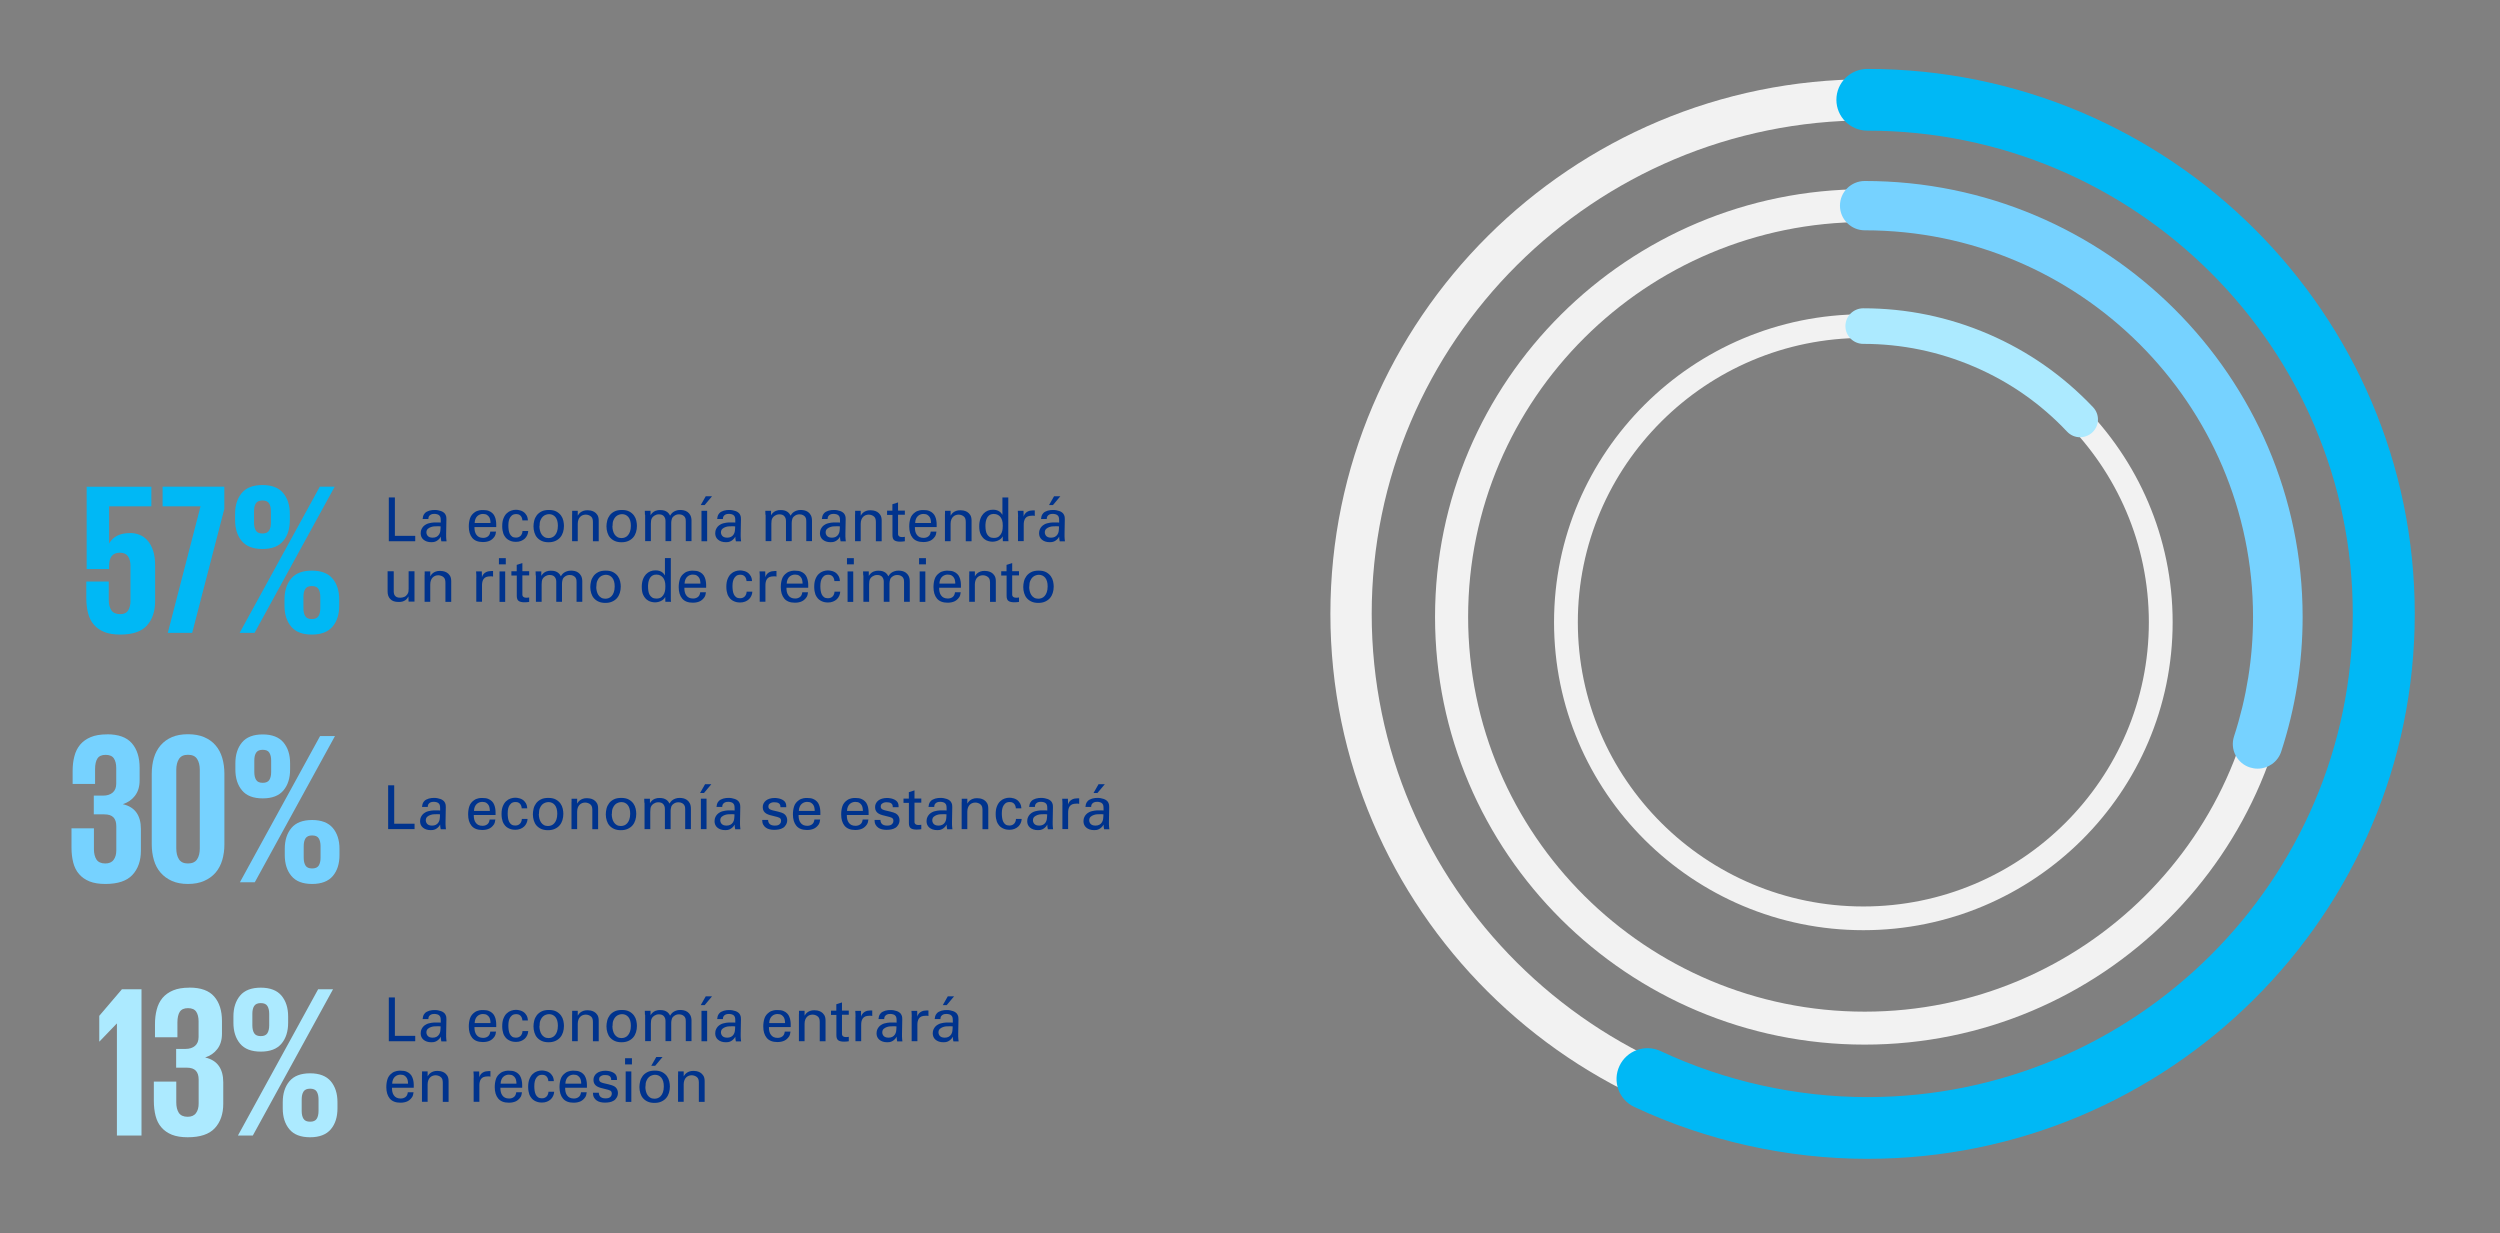<?xml version="1.0" encoding="UTF-8"?>
<svg id="Capa_1" data-name="Capa 1" xmlns="http://www.w3.org/2000/svg" viewBox="0 0 371 183">
  <rect x="0" y="0" width="371" height="183" fill="#808080" stroke="none"/>
  <g>
    <g>
      <path d="M15.89,108.97c1.69,0,2.91.44,3.68,1.33.77.89,1.15,2.1,1.15,3.63v1.89c0,.92-.23,1.67-.69,2.27-.46.6-1.06,1.01-1.81,1.25.92.21,1.59.63,2.03,1.25.44.62.66,1.43.66,2.43v3.2c0,1.51-.42,2.72-1.26,3.62-.84.9-2.18,1.34-4.02,1.34-.94,0-1.72-.13-2.35-.38-.63-.26-1.15-.62-1.55-1.09-.41-.47-.69-1.04-.86-1.7-.17-.66-.26-1.41-.26-2.24v-2.85h3.33v3.1c0,.64.13,1.15.38,1.54.26.38.69.58,1.31.58.55,0,.97-.18,1.23-.54.27-.36.4-.83.4-1.41v-3.58c0-.58-.14-1.01-.42-1.31-.28-.3-.74-.45-1.38-.45h-1.54v-2.78h1.38c.6,0,1.07-.15,1.42-.45.35-.3.53-.74.53-1.31v-2.34c0-.6-.12-1.07-.35-1.42-.23-.35-.64-.53-1.22-.53s-.98.18-1.22.54c-.23.36-.35.89-.35,1.57v2.21h-3.33v-1.92c0-.79.08-1.52.26-2.19.17-.67.46-1.25.86-1.73.41-.48.93-.85,1.58-1.12s1.45-.4,2.38-.4Z" fill="#76d2ff"/>
      <path d="M27.89,131.18c-.92,0-1.71-.15-2.38-.45-.67-.3-1.23-.71-1.68-1.23-.45-.52-.78-1.14-.99-1.86-.21-.71-.32-1.49-.32-2.32v-10.5c0-.85.11-1.64.32-2.35.21-.71.54-1.33.99-1.86.45-.52,1.01-.93,1.68-1.22.67-.29,1.47-.43,2.38-.43s1.72.14,2.4.43c.68.29,1.25.69,1.7,1.22.45.52.78,1.14.99,1.86.21.71.32,1.5.32,2.35v10.5c0,.83-.11,1.61-.32,2.32-.21.71-.54,1.33-.99,1.86-.45.52-1.01.93-1.7,1.23-.68.3-1.48.45-2.4.45ZM27.89,128.14c.64,0,1.09-.21,1.36-.62s.4-.95.4-1.62v-11.65c0-.66-.13-1.2-.4-1.62s-.72-.62-1.36-.62-1.06.21-1.33.62c-.27.42-.4.96-.4,1.62v11.65c0,.66.13,1.2.4,1.62.27.42.71.62,1.33.62Z" fill="#76d2ff"/>
      <path d="M38.99,118.48c-1.39,0-2.41-.39-3.07-1.18-.66-.79-.99-1.82-.99-3.1v-.93c0-1.28.33-2.31.99-3.1.66-.79,1.69-1.18,3.07-1.18s2.41.4,3.07,1.18c.66.79.99,1.82.99,3.1v.93c0,1.28-.33,2.32-.99,3.1-.66.79-1.69,1.18-3.07,1.18ZM49.71,109.23l-11.9,21.7h-2.21l11.9-21.7h2.21ZM38.99,116.17c.47,0,.79-.14.98-.43.18-.29.27-.68.27-1.17v-1.7c0-.49-.09-.88-.27-1.17-.18-.29-.51-.43-.98-.43s-.79.14-.98.43-.27.68-.27,1.17v1.7c0,.49.09.88.27,1.17.18.29.51.43.98.43ZM46.32,131.18c-1.39,0-2.41-.39-3.07-1.18s-.99-1.82-.99-3.1v-.93c0-1.28.33-2.31.99-3.1.66-.79,1.69-1.18,3.07-1.18s2.41.4,3.07,1.18c.66.79.99,1.82.99,3.1v.93c0,1.28-.33,2.32-.99,3.1s-1.69,1.18-3.07,1.18ZM46.32,128.88c.47,0,.79-.14.98-.43.18-.29.27-.68.27-1.17v-1.7c0-.49-.09-.88-.27-1.17-.18-.29-.51-.43-.98-.43s-.79.14-.98.43c-.18.29-.27.68-.27,1.17v1.7c0,.49.09.88.27,1.17.18.29.51.43.98.43Z" fill="#76d2ff"/>
    </g>
    <g>
      <path d="M57.6,116.54h.9v5.7h3.02v.8h-3.92v-6.5Z" fill="#00338d"/>
      <path d="M65.4,123.04c-.03-.11-.05-.22-.06-.33-.01-.11-.02-.22-.02-.34-.1.19-.21.33-.34.44-.12.11-.25.19-.37.25s-.25.09-.36.11c-.12.02-.22.02-.32.02-.26,0-.49-.03-.68-.1-.2-.07-.36-.16-.5-.28-.14-.12-.24-.26-.31-.42-.07-.16-.1-.34-.1-.52,0-.09.01-.19.03-.31.02-.11.06-.23.12-.35s.14-.24.24-.35c.1-.11.24-.22.41-.31.12-.07.25-.12.4-.16.14-.04.29-.07.43-.09.14-.02.28-.03.41-.04s.24,0,.33,0c.11,0,.2,0,.29,0s.19.01.32.02c0-.28,0-.49-.02-.63-.01-.15-.06-.27-.14-.37-.08-.11-.21-.19-.36-.23s-.3-.06-.42-.06c-.22,0-.38.03-.5.09-.12.06-.21.14-.27.22s-.1.17-.11.26c-.02.09-.02.15-.02.19h-.85c.01-.12.03-.25.07-.4.03-.15.12-.3.25-.45.08-.1.19-.18.31-.24.12-.06.24-.11.37-.15.13-.04.26-.06.4-.08.13-.01.26-.02.38-.02.16,0,.33.01.49.04.16.03.32.07.46.12.15.05.27.12.39.21.11.08.2.18.26.3.07.14.12.26.13.37s.02.22.02.32l-.04,2.16v.14c0,.08,0,.17,0,.28s.01.22.02.35c0,.13.02.25.04.36h-.77ZM65.3,120.85c-.08-.01-.15-.02-.22-.02-.07,0-.16,0-.26,0-.08,0-.22,0-.4.01-.18,0-.36.04-.54.1s-.34.15-.48.27c-.14.13-.21.3-.21.53,0,.07.01.15.04.24.03.09.07.17.14.26.07.08.16.15.28.2.12.05.28.08.47.08.43,0,.75-.16.96-.49.05-.08.08-.15.11-.23.02-.07.04-.15.06-.24.02-.09.03-.19.03-.31,0-.11.01-.25.02-.41Z" fill="#00338d"/>
      <path d="M70.31,120.94c0,.23.01.45.06.64.05.2.12.37.23.51.1.15.24.26.4.34.17.08.36.12.6.12.28,0,.51-.07.71-.22.2-.15.31-.38.35-.71h.85c-.01.11-.04.26-.08.43-.04.17-.14.34-.31.52-.05.05-.11.12-.2.19s-.19.14-.31.2c-.13.06-.27.11-.45.15-.17.04-.37.06-.6.06-.71,0-1.24-.21-1.58-.62-.34-.41-.51-.98-.51-1.69,0-.44.06-.85.18-1.21.12-.36.36-.67.71-.91.11-.08.22-.14.34-.18.12-.04.23-.07.34-.1.11-.02.21-.04.31-.04.1,0,.18,0,.24,0,.34,0,.63.04.85.13s.42.21.56.36c.15.15.26.31.33.5.08.18.13.37.16.56.03.19.05.37.05.54s0,.32,0,.44h-3.25ZM72.69,120.34c0-.11,0-.24-.03-.39-.02-.15-.06-.3-.14-.44-.08-.14-.19-.26-.34-.36-.15-.1-.35-.15-.61-.15-.14,0-.28.02-.42.07s-.27.12-.39.23c-.12.1-.21.24-.29.41-.08.17-.12.38-.13.63h2.35Z" fill="#00338d"/>
      <path d="M77.43,119.97c0-.05-.02-.13-.04-.24-.02-.1-.06-.21-.12-.31-.06-.11-.15-.2-.27-.28-.12-.08-.28-.12-.48-.12-.29,0-.52.07-.68.22-.16.14-.27.31-.35.5-.07.19-.11.38-.13.57-.01.19-.02.33-.02.41,0,.23.02.46.05.67.03.21.09.4.17.57s.2.3.34.4c.14.1.33.15.56.15.18,0,.33-.03.45-.09.12-.06.22-.14.3-.23.07-.1.13-.2.17-.32.04-.12.06-.23.06-.34h.85c-.01.22-.06.43-.15.62-.09.2-.21.37-.36.51-.16.15-.35.26-.57.35-.22.09-.47.13-.75.13-.08,0-.18,0-.3-.02-.12-.01-.25-.04-.38-.08-.13-.04-.27-.1-.41-.18-.14-.08-.27-.18-.39-.31-.07-.08-.13-.17-.2-.27-.07-.1-.12-.22-.18-.36-.05-.14-.09-.3-.12-.48-.03-.18-.05-.39-.05-.62,0-.47.06-.86.19-1.17.13-.32.29-.57.49-.75.2-.19.42-.32.66-.4.24-.08.47-.12.7-.12.07,0,.17,0,.28.02.11.01.24.04.37.08s.26.09.39.17c.13.07.24.17.35.3.08.1.15.19.2.28.05.09.08.18.11.27s.04.17.05.25c0,.08.02.15.02.21h-.85Z" fill="#00338d"/>
      <path d="M79.08,120.84c0-.28.04-.56.11-.85.07-.29.2-.55.37-.78s.41-.43.71-.58c.29-.15.66-.22,1.11-.22s.82.08,1.11.24c.29.16.51.36.68.59.17.24.28.49.34.77.06.28.09.53.09.77,0,.33-.05.64-.14.94-.09.29-.23.55-.42.77-.19.22-.43.39-.72.52-.29.13-.62.19-1.01.19s-.7-.06-.98-.18c-.28-.12-.51-.29-.7-.5s-.32-.46-.41-.75c-.09-.29-.14-.6-.14-.93ZM79.96,120.79c0,.24.03.46.08.67.05.21.13.4.24.57.11.17.25.3.42.4.17.1.38.15.62.15.16,0,.32-.03.49-.09s.31-.17.44-.31c.13-.14.24-.33.32-.56s.13-.52.13-.86c0-.56-.12-.99-.36-1.29-.24-.29-.56-.44-.95-.44-.14,0-.29.03-.45.08-.16.05-.32.14-.46.27-.14.13-.26.31-.36.54-.1.23-.14.52-.14.88Z" fill="#00338d"/>
      <path d="M84.82,119.05v-.52s.83,0,.83,0v.73s.07-.11.13-.2.14-.18.25-.27c.11-.09.25-.17.43-.24.17-.07.39-.1.65-.1.1,0,.25.02.43.04.18.03.37.1.55.2.18.1.34.26.47.46.13.2.2.48.2.83v3.07h-.86v-2.87c0-.15-.02-.29-.05-.42s-.1-.25-.2-.35c-.11-.1-.23-.18-.38-.23-.14-.05-.28-.08-.43-.08-.16,0-.31.03-.45.08-.14.05-.27.14-.38.25-.11.11-.2.25-.26.42s-.1.37-.1.59v2.6h-.84v-4Z" fill="#00338d"/>
      <path d="M89.9,120.84c0-.28.04-.56.11-.85.07-.29.2-.55.37-.78s.41-.43.71-.58c.29-.15.66-.22,1.11-.22s.82.08,1.11.24c.29.16.51.36.68.59.17.24.28.49.34.77.06.28.09.53.09.77,0,.33-.05.64-.14.94-.09.29-.23.55-.42.77-.19.22-.43.39-.72.52-.29.13-.62.19-1.01.19s-.7-.06-.98-.18c-.28-.12-.51-.29-.7-.5s-.32-.46-.41-.75c-.09-.29-.14-.6-.14-.93ZM90.78,120.79c0,.24.03.46.08.67.05.21.13.4.24.57.11.17.25.3.42.4.17.1.38.15.62.15.16,0,.32-.03.49-.09s.31-.17.44-.31c.13-.14.24-.33.32-.56s.13-.52.13-.86c0-.56-.12-.99-.36-1.29-.24-.29-.56-.44-.95-.44-.14,0-.29.03-.45.08-.16.05-.32.14-.46.27-.14.13-.26.31-.36.54-.1.23-.14.52-.14.88Z" fill="#00338d"/>
      <path d="M95.62,119.13l-.02-.6h.85v.66c.11-.18.23-.32.35-.42.13-.1.25-.18.38-.23s.25-.08.37-.1.23-.02.32-.02c.25,0,.46.03.63.08.17.06.31.13.42.21.11.08.2.18.27.27.07.1.12.19.16.27.04-.06.09-.14.16-.23.07-.1.16-.19.28-.28.12-.09.27-.17.45-.23.18-.07.39-.1.63-.1.16,0,.34.02.53.06.19.04.37.12.54.24.17.12.31.28.42.49.11.21.17.48.17.81v3.03h-.85v-2.9c0-.2-.02-.35-.04-.45-.03-.1-.07-.18-.11-.24-.07-.1-.18-.19-.32-.27s-.32-.12-.54-.12c-.14,0-.26.02-.36.05s-.2.08-.28.13-.15.1-.2.15c-.05.05-.09.1-.12.14-.05.07-.09.15-.11.25-.03.09-.05.18-.06.28-.01.09-.02.17-.02.26s0,.15,0,.19v2.53h-.85v-2.99c0-.29-.08-.52-.24-.71-.16-.19-.41-.28-.75-.28-.14,0-.27.02-.38.06-.11.04-.21.09-.29.14-.08.05-.15.11-.2.16-.05.05-.09.1-.11.13-.1.13-.15.28-.17.45s-.03.32-.03.47v2.57h-.85v-3.92Z" fill="#00338d"/>
      <path d="M105.56,116.38l-1.09,1.3h-.58l.74-1.3h.94ZM104.01,118.52h.84v4.52h-.84v-4.52Z" fill="#00338d"/>
      <path d="M109.1,123.04c-.03-.11-.05-.22-.06-.33-.01-.11-.02-.22-.02-.34-.1.19-.21.33-.34.44-.12.11-.25.19-.37.25s-.25.09-.36.11c-.12.02-.22.02-.32.02-.26,0-.49-.03-.68-.1-.2-.07-.36-.16-.5-.28-.14-.12-.24-.26-.31-.42-.07-.16-.1-.34-.1-.52,0-.09.01-.19.03-.31.02-.11.06-.23.12-.35s.14-.24.24-.35c.1-.11.24-.22.41-.31.12-.07.25-.12.4-.16.14-.04.29-.07.43-.09.14-.02.28-.03.41-.04s.24,0,.33,0c.11,0,.2,0,.29,0s.19.01.32.02c0-.28,0-.49-.02-.63-.01-.15-.06-.27-.14-.37-.08-.11-.21-.19-.36-.23s-.3-.06-.42-.06c-.22,0-.38.03-.5.09-.12.06-.21.14-.27.22s-.1.17-.11.26c-.02.09-.02.15-.02.19h-.85c.01-.12.03-.25.07-.4.03-.15.12-.3.25-.45.08-.1.19-.18.31-.24.12-.06.24-.11.37-.15.13-.04.26-.06.4-.08.13-.01.26-.02.38-.02.16,0,.33.01.49.04.16.03.32.07.46.12.15.05.27.12.39.21.11.08.2.18.26.3.07.14.12.26.13.37s.02.22.02.32l-.04,2.16v.14c0,.08,0,.17,0,.28s.01.22.02.35c0,.13.02.25.04.36h-.77ZM109,120.85c-.08-.01-.15-.02-.22-.02-.07,0-.16,0-.26,0-.08,0-.22,0-.4.01-.18,0-.36.04-.54.1s-.34.15-.48.27c-.14.13-.21.3-.21.53,0,.07.01.15.04.24.03.09.07.17.14.26.07.08.16.15.28.2.12.05.28.08.47.08.43,0,.75-.16.96-.49.05-.08.08-.15.11-.23.02-.07.04-.15.06-.24.02-.09.03-.19.03-.31,0-.11.01-.25.02-.41Z" fill="#00338d"/>
      <path d="M113.99,121.7c0,.08.01.17.04.27.03.1.08.18.15.27.07.08.17.15.3.2.13.05.3.08.5.08.17,0,.33-.02.46-.06.13-.04.24-.12.33-.23.1-.12.14-.26.14-.42,0-.22-.08-.36-.24-.45-.16-.08-.41-.16-.75-.23-.23-.05-.46-.11-.67-.17-.21-.06-.4-.14-.55-.23-.16-.1-.28-.22-.37-.37-.09-.15-.14-.34-.14-.58,0-.2.04-.39.13-.56s.21-.32.36-.43c.15-.12.34-.21.55-.27.22-.07.46-.1.72-.1.14,0,.3.01.46.04.16.02.32.06.47.12.15.05.29.13.41.22s.22.2.28.33c.06.13.09.24.1.35,0,.11.01.21.01.31h-.86c0-.17-.02-.3-.08-.4-.06-.1-.13-.17-.23-.22-.09-.05-.19-.08-.29-.09-.1-.01-.2-.02-.27-.02-.03,0-.09,0-.19,0-.1,0-.2.03-.31.07s-.2.11-.29.19-.13.21-.13.37c0,.11.02.2.07.26.04.07.1.12.17.16s.14.07.21.09c.07.02.14.04.2.06.31.07.57.13.77.18.2.05.37.1.49.14s.23.09.31.13.15.1.22.16c.13.12.21.25.27.4.05.15.08.29.08.44,0,.25-.06.48-.18.68s-.26.36-.43.46c-.2.12-.41.2-.64.24-.23.04-.46.06-.7.06s-.45-.03-.66-.08c-.21-.05-.4-.13-.56-.25-.16-.11-.29-.27-.39-.45-.1-.19-.15-.42-.15-.69h.89Z" fill="#00338d"/>
      <path d="M118.51,120.94c0,.23.01.45.06.64.05.2.12.37.23.51.1.15.24.26.4.34.17.08.36.12.6.12.28,0,.51-.07.71-.22.2-.15.31-.38.35-.71h.85c-.01.11-.04.26-.08.43-.04.17-.14.34-.31.52-.05.05-.11.12-.2.19s-.19.14-.31.2c-.13.06-.27.11-.45.15-.17.04-.37.06-.6.06-.71,0-1.24-.21-1.58-.62-.34-.41-.51-.98-.51-1.69,0-.44.06-.85.18-1.21.12-.36.36-.67.71-.91.11-.08.22-.14.34-.18.12-.04.23-.07.34-.1.11-.02.21-.04.31-.04.1,0,.18,0,.24,0,.34,0,.63.04.85.13s.42.21.56.36c.15.15.26.31.33.5.08.18.13.37.16.56.03.19.05.37.05.54s0,.32,0,.44h-3.25ZM120.9,120.34c0-.11,0-.24-.03-.39-.02-.15-.06-.3-.14-.44-.08-.14-.19-.26-.34-.36-.15-.1-.35-.15-.61-.15-.14,0-.28.02-.42.07s-.27.12-.39.23c-.12.1-.21.24-.29.41-.08.17-.12.38-.13.63h2.35Z" fill="#00338d"/>
      <path d="M125.67,120.94c0,.23.01.45.06.64.05.2.12.37.23.51.1.15.24.26.4.34.17.08.36.12.6.12.28,0,.51-.07.71-.22.2-.15.31-.38.35-.71h.85c-.01.11-.04.26-.08.43-.04.17-.14.34-.31.52-.05.05-.11.12-.2.19s-.19.14-.31.2c-.13.06-.27.11-.45.15-.17.04-.37.06-.6.06-.71,0-1.24-.21-1.58-.62-.34-.41-.51-.98-.51-1.69,0-.44.06-.85.18-1.21.12-.36.36-.67.71-.91.11-.08.22-.14.34-.18.12-.04.23-.07.34-.1.11-.02.21-.04.31-.04.1,0,.18,0,.24,0,.34,0,.63.04.85.13s.42.21.56.36c.15.15.26.31.33.5.08.18.13.37.16.56.03.19.05.37.05.54s0,.32,0,.44h-3.25ZM128.05,120.34c0-.11,0-.24-.03-.39-.02-.15-.06-.3-.14-.44-.08-.14-.19-.26-.34-.36-.15-.1-.35-.15-.61-.15-.14,0-.28.02-.42.07s-.27.12-.39.23c-.12.1-.21.24-.29.41-.08.17-.12.38-.13.63h2.35Z" fill="#00338d"/>
      <path d="M130.66,121.7c0,.08.01.17.04.27.03.1.08.18.15.27.07.08.17.15.3.2.13.05.3.08.5.08.17,0,.33-.02.46-.06.13-.04.24-.12.33-.23.1-.12.14-.26.14-.42,0-.22-.08-.36-.24-.45-.16-.08-.41-.16-.75-.23-.23-.05-.46-.11-.67-.17-.21-.06-.4-.14-.55-.23-.16-.1-.28-.22-.37-.37-.09-.15-.14-.34-.14-.58,0-.2.04-.39.13-.56s.21-.32.36-.43c.15-.12.34-.21.55-.27.22-.07.46-.1.72-.1.14,0,.3.01.46.04.16.02.32.06.47.12.15.05.29.13.41.22s.22.2.28.33c.06.13.09.24.1.35,0,.11.01.21.01.31h-.86c0-.17-.02-.3-.08-.4-.06-.1-.13-.17-.23-.22-.09-.05-.19-.08-.29-.09-.1-.01-.2-.02-.27-.02-.03,0-.09,0-.19,0-.1,0-.2.03-.31.07s-.2.11-.29.19-.13.21-.13.37c0,.11.02.2.07.26.04.07.1.12.17.16s.14.07.21.09c.07.02.14.04.2.06.31.07.57.13.77.18.2.05.37.1.49.14s.23.09.31.13.15.1.22.16c.13.12.21.25.27.4.05.15.08.29.08.44,0,.25-.06.48-.18.68s-.26.36-.43.46c-.2.12-.41.2-.64.24-.23.04-.46.06-.7.06s-.45-.03-.66-.08c-.21-.05-.4-.13-.56-.25-.16-.11-.29-.27-.39-.45-.1-.19-.15-.42-.15-.69h.89Z" fill="#00338d"/>
      <path d="M134.07,118.51h.8v-.95l.84-.27v1.21h1.01v.62h-1.01v2.71c0,.05,0,.12,0,.19,0,.07.03.14.07.2.04.06.1.11.18.15s.2.06.35.06c.08,0,.16,0,.24-.01.07,0,.13-.02.17-.03v.66c-.08.01-.18.02-.29.04-.12.01-.25.02-.41.02-.39,0-.68-.07-.86-.2-.19-.13-.28-.39-.28-.76v-3.01h-.8v-.62Z" fill="#00338d"/>
      <path d="M140.56,123.04c-.03-.11-.05-.22-.06-.33-.01-.11-.02-.22-.02-.34-.1.19-.21.33-.34.44-.12.11-.25.19-.37.25s-.25.09-.36.11c-.12.02-.22.02-.32.02-.26,0-.49-.03-.68-.1-.2-.07-.36-.16-.5-.28-.14-.12-.24-.26-.31-.42-.07-.16-.1-.34-.1-.52,0-.09.01-.19.03-.31.02-.11.06-.23.12-.35s.14-.24.24-.35c.1-.11.24-.22.41-.31.12-.07.25-.12.4-.16.14-.04.29-.07.43-.09.14-.02.28-.03.41-.04s.24,0,.33,0c.11,0,.2,0,.29,0s.19.01.32.02c0-.28,0-.49-.02-.63-.01-.15-.06-.27-.14-.37-.08-.11-.21-.19-.36-.23s-.3-.06-.42-.06c-.22,0-.38.03-.5.09-.12.06-.21.14-.27.22s-.1.17-.11.26c-.02.09-.02.15-.02.19h-.85c.01-.12.03-.25.07-.4.03-.15.12-.3.25-.45.08-.1.19-.18.31-.24.12-.06.24-.11.37-.15.13-.04.26-.06.4-.08.13-.01.26-.02.38-.02.16,0,.33.01.49.04.16.03.32.07.46.12.15.05.27.12.39.21.11.08.2.18.26.3.07.14.12.26.13.37s.02.22.02.32l-.04,2.16v.14c0,.08,0,.17,0,.28s.01.22.02.35c0,.13.02.25.04.36h-.77ZM140.46,120.85c-.08-.01-.15-.02-.22-.02-.07,0-.16,0-.26,0-.08,0-.22,0-.4.01-.18,0-.36.04-.54.1s-.34.15-.48.27c-.14.13-.21.3-.21.53,0,.07.01.15.04.24.03.09.07.17.14.26.07.08.16.15.28.2.12.05.28.08.47.08.43,0,.75-.16.96-.49.05-.08.08-.15.11-.23.02-.07.04-.15.06-.24.02-.09.03-.19.03-.31,0-.11.01-.25.02-.41Z" fill="#00338d"/>
      <path d="M142.72,119.05v-.52s.83,0,.83,0v.73s.07-.11.13-.2.14-.18.25-.27c.11-.09.25-.17.43-.24.17-.07.39-.1.65-.1.1,0,.25.02.43.04.18.03.37.1.55.2.18.1.34.26.47.46.13.2.2.48.2.83v3.07h-.86v-2.87c0-.15-.02-.29-.05-.42s-.1-.25-.2-.35c-.11-.1-.23-.18-.38-.23-.14-.05-.28-.08-.43-.08-.16,0-.31.03-.45.08-.14.05-.27.14-.38.25-.11.11-.2.25-.26.42s-.1.37-.1.59v2.6h-.84v-4Z" fill="#00338d"/>
      <path d="M150.76,119.97c0-.05-.02-.13-.04-.24-.02-.1-.06-.21-.12-.31-.06-.11-.15-.2-.27-.28-.12-.08-.28-.12-.48-.12-.29,0-.52.07-.68.22-.16.14-.27.31-.35.5-.07.19-.11.38-.13.57-.01.19-.02.33-.02.41,0,.23.02.46.05.67.03.21.09.4.17.57s.2.3.34.4c.14.1.33.15.56.15.18,0,.33-.03.45-.09.12-.06.22-.14.3-.23.07-.1.13-.2.17-.32.04-.12.06-.23.06-.34h.85c-.01.22-.06.43-.15.62-.09.2-.21.37-.36.51-.16.15-.35.26-.57.35-.22.09-.47.13-.75.13-.08,0-.18,0-.3-.02-.12-.01-.25-.04-.38-.08-.13-.04-.27-.1-.41-.18-.14-.08-.27-.18-.39-.31-.07-.08-.13-.17-.2-.27-.07-.1-.12-.22-.18-.36-.05-.14-.09-.3-.12-.48-.03-.18-.05-.39-.05-.62,0-.47.06-.86.19-1.17.13-.32.29-.57.49-.75.2-.19.42-.32.66-.4.24-.08.47-.12.7-.12.07,0,.17,0,.28.02.11.01.24.04.37.08s.26.09.39.17c.13.07.24.17.35.3.08.1.15.19.2.28.05.09.08.18.11.27s.04.17.05.25c0,.08.02.15.02.21h-.85Z" fill="#00338d"/>
      <path d="M155.5,123.04c-.03-.11-.05-.22-.06-.33-.01-.11-.02-.22-.02-.34-.1.19-.21.33-.34.44-.12.11-.25.19-.37.25s-.25.09-.36.11c-.12.02-.22.02-.32.02-.26,0-.49-.03-.68-.1-.2-.07-.36-.16-.5-.28-.14-.12-.24-.26-.31-.42-.07-.16-.1-.34-.1-.52,0-.09.01-.19.03-.31.02-.11.06-.23.12-.35s.14-.24.24-.35c.1-.11.24-.22.41-.31.12-.07.25-.12.4-.16.14-.04.29-.07.43-.09.14-.02.28-.03.41-.04s.24,0,.33,0c.11,0,.2,0,.29,0s.19.01.32.02c0-.28,0-.49-.02-.63-.01-.15-.06-.27-.14-.37-.08-.11-.21-.19-.36-.23s-.3-.06-.42-.06c-.22,0-.38.03-.5.09-.12.06-.21.14-.27.22s-.1.17-.11.26c-.02.09-.02.15-.02.19h-.85c.01-.12.03-.25.07-.4.03-.15.12-.3.25-.45.08-.1.19-.18.31-.24.12-.06.24-.11.37-.15.13-.04.26-.06.4-.08.13-.01.26-.02.38-.02.16,0,.33.01.49.04.16.03.32.07.46.12.15.05.27.12.39.21.11.08.2.18.26.3.07.14.12.26.13.37s.02.22.02.32l-.04,2.16v.14c0,.08,0,.17,0,.28s.01.22.02.35c0,.13.02.25.04.36h-.77ZM155.4,120.85c-.08-.01-.15-.02-.22-.02-.07,0-.16,0-.26,0-.08,0-.22,0-.4.01-.18,0-.36.04-.54.1s-.34.15-.48.27c-.14.13-.21.3-.21.53,0,.07.01.15.04.24.03.09.07.17.14.26.07.08.16.15.28.2.12.05.28.08.47.08.43,0,.75-.16.96-.49.05-.08.08-.15.11-.23.02-.07.04-.15.06-.24.02-.09.03-.19.03-.31,0-.11.01-.25.02-.41Z" fill="#00338d"/>
      <path d="M157.67,119.44c0-.16,0-.31-.01-.46,0-.15-.02-.3-.03-.45h.85l.02.87c.04-.16.1-.29.18-.4s.17-.2.27-.27c.1-.07.21-.12.31-.16s.21-.06.31-.07c.13-.02.24-.03.33-.03s.18,0,.25,0v.83s-.04-.01-.07-.02c-.03,0-.06-.01-.09-.02-.03,0-.07,0-.11,0h-.14c-.25,0-.46.04-.62.1-.16.07-.28.17-.37.29-.09.12-.15.27-.19.44s-.05.35-.05.54v2.4h-.85v-3.6Z" fill="#00338d"/>
      <path d="M163.85,123.04c-.03-.11-.05-.22-.06-.33-.01-.11-.02-.22-.02-.34-.1.19-.21.33-.34.44-.12.11-.25.19-.37.25s-.25.09-.36.11c-.12.02-.22.02-.32.02-.26,0-.49-.03-.68-.1-.2-.07-.36-.16-.5-.28-.14-.12-.24-.26-.31-.42-.07-.16-.1-.34-.1-.52,0-.09.01-.19.03-.31.02-.11.06-.23.12-.35s.14-.24.24-.35c.1-.11.24-.22.41-.31.12-.07.25-.12.4-.16.14-.04.29-.07.43-.09.14-.02.28-.03.41-.04s.24,0,.33,0c.11,0,.2,0,.29,0s.19.01.32.02c0-.28,0-.49-.02-.63-.01-.15-.06-.27-.14-.37-.08-.11-.21-.19-.36-.23s-.3-.06-.42-.06c-.22,0-.38.03-.5.09-.12.06-.21.14-.27.22s-.1.17-.11.26c-.02.09-.02.15-.02.19h-.85c.01-.12.03-.25.07-.4.03-.15.12-.3.25-.45.08-.1.19-.18.31-.24.12-.06.24-.11.37-.15.13-.04.26-.06.4-.08.13-.01.26-.02.38-.02.16,0,.33.01.49.04.16.03.32.07.46.12.15.05.27.12.39.21.11.08.2.18.26.3.07.14.12.26.13.37s.02.22.02.32l-.04,2.16v.14c0,.08,0,.17,0,.28s.01.22.02.35c0,.13.02.25.04.36h-.77ZM163.75,120.85c-.08-.01-.15-.02-.22-.02-.07,0-.16,0-.26,0-.08,0-.22,0-.4.01-.18,0-.36.04-.54.1s-.34.15-.48.27c-.14.13-.21.3-.21.53,0,.07.01.15.04.24.03.09.07.17.14.26.07.08.16.15.28.2.12.05.28.08.47.08.43,0,.75-.16.96-.49.05-.08.08-.15.11-.23.02-.07.04-.15.06-.24.02-.09.03-.19.03-.31,0-.11.01-.25.02-.41ZM163.95,116.38l-1.09,1.3h-.58l.74-1.3h.94Z" fill="#00338d"/>
    </g>
    <g>
      <path d="M57.7,73.82h.9v5.7h3.02v.8h-3.92v-6.5Z" fill="#00338d"/>
      <path d="M65.49,80.31c-.03-.11-.05-.22-.06-.33-.01-.11-.02-.22-.02-.34-.1.19-.21.33-.34.44-.12.11-.25.19-.37.25s-.25.09-.36.11c-.12.02-.22.02-.32.02-.26,0-.49-.03-.68-.1-.2-.07-.36-.16-.5-.28-.14-.12-.24-.26-.31-.42-.07-.16-.1-.34-.1-.52,0-.09.01-.19.03-.31.02-.11.06-.23.12-.35s.14-.24.24-.35c.1-.11.24-.22.41-.31.12-.07.25-.12.4-.16.14-.04.29-.07.43-.09.14-.02.28-.03.41-.04s.24,0,.33,0c.11,0,.2,0,.29,0s.19.01.32.02c0-.28,0-.49-.02-.63-.01-.15-.06-.27-.14-.37-.08-.11-.21-.19-.36-.23s-.3-.06-.42-.06c-.22,0-.38.03-.5.09-.12.06-.21.14-.27.22s-.1.17-.11.26c-.02.09-.02.15-.02.19h-.85c.01-.12.03-.25.07-.4.03-.15.12-.3.25-.45.08-.1.19-.18.31-.24.12-.06.24-.11.37-.15.13-.04.26-.06.4-.08.13-.01.26-.02.38-.02.16,0,.33.01.49.04.16.03.32.07.46.12.15.05.27.12.39.21.11.08.2.18.26.3.07.14.12.26.13.37s.02.22.02.32l-.04,2.16v.14c0,.08,0,.17,0,.28s.01.22.02.35c0,.13.02.25.04.36h-.77ZM65.39,78.12c-.08-.01-.15-.02-.22-.02-.07,0-.16,0-.26,0-.08,0-.22,0-.4.01-.18,0-.36.04-.54.1s-.34.15-.48.27c-.14.13-.21.3-.21.53,0,.07.01.15.04.24.03.09.07.17.14.26.07.08.16.15.28.2.12.05.28.08.47.08.43,0,.75-.16.96-.49.05-.08.08-.15.11-.23.02-.07.04-.15.06-.24.02-.09.03-.19.03-.31,0-.11.01-.25.02-.41Z" fill="#00338d"/>
      <path d="M70.41,78.21c0,.23.01.45.06.64.05.2.12.37.23.51.1.15.24.26.4.34.17.08.36.12.6.12.28,0,.51-.07.71-.22.2-.15.31-.38.35-.71h.85c-.01.11-.04.26-.08.43-.04.17-.14.34-.31.52-.05.05-.11.12-.2.19s-.19.14-.31.2c-.13.06-.27.11-.45.15-.17.04-.37.06-.6.06-.71,0-1.24-.21-1.58-.62-.34-.41-.51-.98-.51-1.69,0-.44.06-.85.18-1.21.12-.36.36-.67.71-.91.11-.08.22-.14.34-.18.12-.04.23-.07.34-.1.11-.02.21-.04.31-.04.1,0,.18,0,.24,0,.34,0,.63.04.85.13s.42.21.56.36c.15.15.26.31.33.5.08.18.13.37.16.56.03.19.05.37.05.54s0,.32,0,.44h-3.25ZM72.79,77.61c0-.11,0-.24-.03-.39-.02-.15-.06-.3-.14-.44-.08-.14-.19-.26-.34-.36-.15-.1-.35-.15-.61-.15-.14,0-.28.02-.42.07s-.27.12-.39.23c-.12.1-.21.24-.29.41-.08.17-.12.38-.13.63h2.35Z" fill="#00338d"/>
      <path d="M77.53,77.24c0-.05-.02-.13-.04-.24-.02-.1-.06-.21-.12-.31-.06-.11-.15-.2-.27-.28-.12-.08-.28-.12-.48-.12-.29,0-.52.07-.68.22-.16.14-.27.31-.35.5-.07.19-.11.38-.13.57-.01.19-.02.33-.02.41,0,.23.02.46.05.67.03.21.09.4.17.57s.2.3.34.4c.14.1.33.15.56.15.18,0,.33-.03.45-.09.12-.06.22-.14.3-.23.07-.1.13-.2.17-.32.04-.12.06-.23.06-.34h.85c-.01.22-.06.43-.15.62-.09.2-.21.37-.36.51-.16.15-.35.26-.57.35-.22.09-.47.13-.75.13-.08,0-.18,0-.3-.02-.12-.01-.25-.04-.38-.08-.13-.04-.27-.1-.41-.18-.14-.08-.27-.18-.39-.31-.07-.08-.13-.17-.2-.27-.07-.1-.12-.22-.18-.36-.05-.14-.09-.3-.12-.48-.03-.18-.05-.39-.05-.62,0-.47.06-.86.19-1.17.13-.32.29-.57.49-.75.2-.19.42-.32.66-.4.24-.08.47-.12.7-.12.07,0,.17,0,.28.02.11.01.24.04.37.08s.26.09.39.17c.13.07.24.17.35.3.08.1.15.19.2.28.05.09.08.18.11.27s.04.17.05.25c0,.08.02.15.02.21h-.85Z" fill="#00338d"/>
      <path d="M79.17,78.11c0-.28.04-.56.11-.85.07-.29.2-.55.37-.78s.41-.43.71-.58c.29-.15.66-.22,1.11-.22s.82.08,1.11.24c.29.16.51.36.68.59.17.24.28.49.34.77.06.28.09.53.09.77,0,.33-.05.64-.14.94-.09.29-.23.55-.42.77-.19.22-.43.39-.72.52-.29.13-.62.19-1.01.19s-.7-.06-.98-.18c-.28-.12-.51-.29-.7-.5s-.32-.46-.41-.75c-.09-.29-.14-.6-.14-.93ZM80.05,78.06c0,.24.03.46.08.67.05.21.13.4.24.57.11.17.25.3.42.4.17.1.38.15.62.15.16,0,.32-.03.49-.09s.31-.17.44-.31c.13-.14.24-.33.32-.56s.13-.52.13-.86c0-.56-.12-.99-.36-1.29-.24-.29-.56-.44-.95-.44-.14,0-.29.03-.45.08-.16.05-.32.14-.46.27-.14.13-.26.31-.36.54-.1.23-.14.52-.14.88Z" fill="#00338d"/>
      <path d="M84.91,76.32v-.52s.83,0,.83,0v.73s.07-.11.13-.2.14-.18.25-.27c.11-.09.25-.17.43-.24.17-.07.39-.1.65-.1.1,0,.25.02.43.04.18.03.37.1.55.2.18.1.34.26.47.46.13.2.2.48.2.83v3.07h-.86v-2.87c0-.15-.02-.29-.05-.42s-.1-.25-.2-.35c-.11-.1-.23-.18-.38-.23-.14-.05-.28-.08-.43-.08-.16,0-.31.03-.45.08-.14.05-.27.14-.38.25-.11.11-.2.25-.26.42s-.1.37-.1.59v2.6h-.84v-4Z" fill="#00338d"/>
      <path d="M90,78.11c0-.28.04-.56.11-.85.07-.29.2-.55.37-.78s.41-.43.71-.58c.29-.15.66-.22,1.11-.22s.82.08,1.11.24c.29.16.51.36.68.59.17.24.28.49.34.77.06.28.09.53.09.77,0,.33-.05.64-.14.94-.09.29-.23.55-.42.77-.19.22-.43.39-.72.52-.29.13-.62.19-1.01.19s-.7-.06-.98-.18c-.28-.12-.51-.29-.7-.5s-.32-.46-.41-.75c-.09-.29-.14-.6-.14-.93ZM90.88,78.06c0,.24.03.46.08.67.05.21.13.4.24.57.11.17.25.3.42.4.17.1.38.15.62.15.16,0,.32-.03.49-.09s.31-.17.44-.31c.13-.14.24-.33.32-.56s.13-.52.13-.86c0-.56-.12-.99-.36-1.29-.24-.29-.56-.44-.95-.44-.14,0-.29.03-.45.08-.16.05-.32.14-.46.27-.14.13-.26.31-.36.54-.1.23-.14.52-.14.88Z" fill="#00338d"/>
      <path d="M95.71,76.4l-.02-.6h.85v.66c.11-.18.23-.32.35-.42.13-.1.25-.18.38-.23s.25-.08.37-.1.23-.02.32-.02c.25,0,.46.03.63.08.17.06.31.13.42.21.11.08.2.18.27.27.07.1.12.19.16.27.04-.06.09-.14.16-.23.07-.1.16-.19.28-.28.12-.09.27-.17.45-.23.18-.07.39-.1.63-.1.16,0,.34.02.53.06.19.04.37.12.54.24.17.12.31.28.42.49.11.21.17.48.17.81v3.03h-.85v-2.9c0-.2-.02-.35-.04-.45-.03-.1-.07-.18-.11-.24-.07-.1-.18-.19-.32-.27s-.32-.12-.54-.12c-.14,0-.26.02-.36.05s-.2.08-.28.13-.15.1-.2.15c-.05.05-.09.1-.12.14-.05.07-.09.15-.11.25-.03.09-.05.18-.06.28-.01.09-.02.17-.02.26s0,.15,0,.19v2.53h-.85v-2.99c0-.29-.08-.52-.24-.71-.16-.19-.41-.28-.75-.28-.14,0-.27.02-.38.06-.11.04-.21.09-.29.14-.08.05-.15.11-.2.16-.05.05-.09.1-.11.13-.1.13-.15.28-.17.45s-.03.32-.03.47v2.57h-.85v-3.92Z" fill="#00338d"/>
      <path d="M105.66,73.65l-1.09,1.3h-.58l.74-1.3h.94ZM104.1,75.8h.84v4.52h-.84v-4.52Z" fill="#00338d"/>
      <path d="M109.2,80.31c-.03-.11-.05-.22-.06-.33-.01-.11-.02-.22-.02-.34-.1.19-.21.33-.34.44-.12.11-.25.19-.37.25s-.25.09-.36.11c-.12.02-.22.02-.32.02-.26,0-.49-.03-.68-.1-.2-.07-.36-.16-.5-.28-.14-.12-.24-.26-.31-.42-.07-.16-.1-.34-.1-.52,0-.09.01-.19.03-.31.02-.11.06-.23.12-.35s.14-.24.24-.35c.1-.11.24-.22.41-.31.12-.07.25-.12.4-.16.14-.04.29-.07.43-.09.14-.02.28-.03.41-.04s.24,0,.33,0c.11,0,.2,0,.29,0s.19.01.32.02c0-.28,0-.49-.02-.63-.01-.15-.06-.27-.14-.37-.08-.11-.21-.19-.36-.23s-.3-.06-.42-.06c-.22,0-.38.03-.5.09-.12.06-.21.14-.27.22s-.1.17-.11.26c-.02.09-.02.15-.02.19h-.85c.01-.12.03-.25.07-.4.03-.15.12-.3.25-.45.08-.1.19-.18.31-.24.12-.06.24-.11.37-.15.13-.04.26-.06.4-.08.13-.01.26-.02.38-.02.16,0,.33.01.49.04.16.03.32.07.46.12.15.05.27.12.39.21.11.08.2.18.26.3.07.14.12.26.13.37s.02.22.02.32l-.04,2.16v.14c0,.08,0,.17,0,.28s.01.22.02.35c0,.13.02.25.04.36h-.77ZM109.1,78.12c-.08-.01-.15-.02-.22-.02-.07,0-.16,0-.26,0-.08,0-.22,0-.4.01-.18,0-.36.04-.54.1s-.34.15-.48.27c-.14.13-.21.3-.21.53,0,.07.01.15.04.24.03.09.07.17.14.26.07.08.16.15.28.2.12.05.28.08.47.08.43,0,.75-.16.96-.49.05-.08.08-.15.11-.23.02-.07.04-.15.06-.24.02-.09.03-.19.03-.31,0-.11.01-.25.02-.41Z" fill="#00338d"/>
      <path d="M113.59,76.4l-.02-.6h.85v.66c.11-.18.23-.32.35-.42.13-.1.25-.18.38-.23s.25-.08.37-.1.23-.02.32-.02c.25,0,.46.03.63.08.17.06.31.13.42.21.11.08.2.18.27.27.07.1.12.19.16.27.04-.06.09-.14.16-.23.07-.1.16-.19.28-.28.12-.09.27-.17.45-.23.18-.07.39-.1.63-.1.16,0,.34.02.53.06.19.04.37.12.54.24.17.12.31.28.42.49.11.21.17.48.17.81v3.03h-.85v-2.9c0-.2-.02-.35-.04-.45-.03-.1-.07-.18-.11-.24-.07-.1-.18-.19-.32-.27s-.32-.12-.54-.12c-.14,0-.26.02-.36.05s-.2.08-.28.13-.15.1-.2.15c-.05.05-.09.1-.12.14-.05.07-.09.15-.11.25-.03.09-.05.18-.06.28-.01.09-.02.17-.02.26s0,.15,0,.19v2.53h-.85v-2.99c0-.29-.08-.52-.24-.71-.16-.19-.41-.28-.75-.28-.14,0-.27.02-.38.06-.11.04-.21.09-.29.14-.08.05-.15.11-.2.16-.05.05-.09.1-.11.13-.1.13-.15.28-.17.45s-.03.32-.03.47v2.57h-.85v-3.92Z" fill="#00338d"/>
      <path d="M124.74,80.31c-.03-.11-.05-.22-.06-.33-.01-.11-.02-.22-.02-.34-.1.19-.21.33-.34.44-.12.11-.25.19-.37.25s-.25.09-.36.11c-.12.02-.22.02-.32.02-.26,0-.49-.03-.68-.1-.2-.07-.36-.16-.5-.28-.14-.12-.24-.26-.31-.42-.07-.16-.1-.34-.1-.52,0-.09.01-.19.03-.31.02-.11.06-.23.12-.35s.14-.24.24-.35c.1-.11.24-.22.41-.31.12-.07.25-.12.4-.16.14-.04.29-.07.43-.09.14-.02.28-.03.41-.04s.24,0,.33,0c.11,0,.2,0,.29,0s.19.01.32.02c0-.28,0-.49-.02-.63-.01-.15-.06-.27-.14-.37-.08-.11-.21-.19-.36-.23s-.3-.06-.42-.06c-.22,0-.38.03-.5.09-.12.06-.21.14-.27.22s-.1.17-.11.26c-.02.09-.02.15-.02.19h-.85c.01-.12.03-.25.07-.4.03-.15.12-.3.25-.45.08-.1.19-.18.31-.24.12-.06.24-.11.37-.15.13-.04.26-.06.4-.08.13-.01.26-.02.38-.02.16,0,.33.01.49.04.16.03.32.07.46.12.15.05.27.12.39.21.11.08.2.18.26.3.07.14.12.26.13.37s.02.22.02.32l-.04,2.16v.14c0,.08,0,.17,0,.28s.01.22.02.35c0,.13.02.25.04.36h-.77ZM124.64,78.12c-.08-.01-.15-.02-.22-.02-.07,0-.16,0-.26,0-.08,0-.22,0-.4.01-.18,0-.36.04-.54.1s-.34.15-.48.27c-.14.13-.21.3-.21.53,0,.07.01.15.04.24.03.09.07.17.14.26.07.08.16.15.28.2.12.05.28.08.47.08.43,0,.75-.16.96-.49.05-.08.08-.15.11-.23.02-.07.04-.15.06-.24.02-.09.03-.19.03-.31,0-.11.01-.25.02-.41Z" fill="#00338d"/>
      <path d="M126.9,76.32v-.52s.83,0,.83,0v.73s.07-.11.13-.2.14-.18.25-.27c.11-.09.25-.17.43-.24.17-.07.39-.1.65-.1.1,0,.25.02.43.04.18.03.37.1.55.2.18.1.34.26.47.46.13.2.2.48.2.83v3.07h-.86v-2.87c0-.15-.02-.29-.05-.42s-.1-.25-.2-.35c-.11-.1-.23-.18-.38-.23-.14-.05-.28-.08-.43-.08-.16,0-.31.03-.45.08-.14.05-.27.14-.38.25-.11.11-.2.25-.26.42s-.1.37-.1.59v2.6h-.84v-4Z" fill="#00338d"/>
      <path d="M131.63,75.78h.8v-.95l.84-.27v1.21h1.01v.62h-1.01v2.71c0,.05,0,.12,0,.19,0,.07.03.14.07.2.04.06.1.11.18.15s.2.06.35.06c.08,0,.16,0,.24-.01.07,0,.13-.02.17-.03v.66c-.08.01-.18.02-.29.04-.12.01-.25.02-.41.02-.39,0-.68-.07-.86-.2-.19-.13-.28-.39-.28-.76v-3.01h-.8v-.62Z" fill="#00338d"/>
      <path d="M135.77,78.21c0,.23.01.45.06.64.05.2.12.37.23.51.1.15.24.26.4.34.17.08.36.12.6.12.28,0,.51-.07.71-.22.2-.15.31-.38.35-.71h.85c-.01.11-.04.26-.08.43-.04.17-.14.34-.31.52-.05.05-.11.12-.2.19s-.19.14-.31.2c-.13.06-.27.11-.45.15-.17.04-.37.06-.6.06-.71,0-1.24-.21-1.58-.62-.34-.41-.51-.98-.51-1.69,0-.44.06-.85.18-1.21.12-.36.36-.67.71-.91.11-.08.22-.14.34-.18.12-.04.23-.07.34-.1.11-.02.21-.04.31-.04.1,0,.18,0,.24,0,.34,0,.63.04.85.13s.42.21.56.36c.15.15.26.31.33.5.08.18.13.37.16.56.03.19.05.37.05.54s0,.32,0,.44h-3.25ZM138.16,77.61c0-.11,0-.24-.03-.39-.02-.15-.06-.3-.14-.44-.08-.14-.19-.26-.34-.36-.15-.1-.35-.15-.61-.15-.14,0-.28.02-.42.07s-.27.12-.39.23c-.12.1-.21.24-.29.41-.08.17-.12.38-.13.63h2.35Z" fill="#00338d"/>
      <path d="M140.24,76.32v-.52s.83,0,.83,0v.73s.07-.11.13-.2.14-.18.25-.27c.11-.09.25-.17.43-.24.17-.07.39-.1.65-.1.1,0,.25.02.43.04.18.03.37.1.55.2.18.1.34.26.47.46.13.2.2.48.2.83v3.07h-.86v-2.87c0-.15-.02-.29-.05-.42s-.1-.25-.2-.35c-.11-.1-.23-.18-.38-.23-.14-.05-.28-.08-.43-.08-.16,0-.31.03-.45.08-.14.05-.27.14-.38.25-.11.11-.2.25-.26.42s-.1.37-.1.59v2.6h-.84v-4Z" fill="#00338d"/>
      <path d="M148.79,73.82h.84v5.89c0,.06,0,.12,0,.19,0,.07,0,.14.01.21,0,.07.01.14.02.2h-.84l-.02-.72c-.04.07-.08.14-.14.22s-.15.17-.27.25c-.19.13-.38.21-.58.26-.2.05-.38.07-.54.07s-.34-.03-.56-.08c-.22-.05-.44-.16-.64-.32-.2-.16-.38-.39-.53-.69s-.22-.7-.22-1.2c0-.43.06-.8.17-1.11s.27-.56.45-.76c.19-.2.41-.35.65-.45.25-.1.5-.14.77-.14.24,0,.44.03.61.09.17.06.31.14.41.22.11.08.19.17.25.26s.1.15.13.19v-2.58ZM148.81,77.99c0-.33-.03-.59-.1-.79s-.15-.35-.24-.47c-.09-.12-.22-.23-.38-.32-.17-.09-.37-.14-.61-.14-.21,0-.39.04-.53.11-.14.08-.26.17-.35.29-.09.12-.16.25-.21.39-.05.14-.09.28-.11.42-.02.14-.04.26-.04.37s0,.19,0,.24c0,.2.02.4.05.61.03.21.09.39.18.56.09.17.22.3.38.41.16.11.37.16.63.16.33,0,.59-.08.77-.23.18-.16.31-.34.4-.55.08-.21.13-.41.14-.61.01-.2.02-.34.02-.43Z" fill="#00338d"/>
      <path d="M151.08,76.71c0-.16,0-.31-.01-.46,0-.15-.02-.3-.03-.45h.85l.02.87c.04-.16.1-.29.18-.4s.17-.2.27-.27c.1-.07.21-.12.31-.16s.21-.06.31-.07c.13-.02.24-.03.33-.03s.18,0,.25,0v.83s-.04-.01-.07-.02c-.03,0-.06-.01-.09-.02-.03,0-.07,0-.11,0h-.14c-.25,0-.46.04-.62.1-.16.07-.28.17-.37.29-.09.12-.15.27-.19.44s-.05.35-.05.54v2.4h-.85v-3.6Z" fill="#00338d"/>
      <path d="M157.26,80.31c-.03-.11-.05-.22-.06-.33-.01-.11-.02-.22-.02-.34-.1.19-.21.33-.34.44-.12.11-.25.19-.37.25s-.25.09-.36.11c-.12.02-.22.02-.32.02-.26,0-.49-.03-.68-.1-.2-.07-.36-.16-.5-.28-.14-.12-.24-.26-.31-.42-.07-.16-.1-.34-.1-.52,0-.09.01-.19.03-.31.02-.11.06-.23.12-.35s.14-.24.24-.35c.1-.11.24-.22.41-.31.12-.07.25-.12.4-.16.14-.04.29-.07.43-.09.14-.02.28-.03.41-.04s.24,0,.33,0c.11,0,.2,0,.29,0s.19.01.32.02c0-.28,0-.49-.02-.63-.01-.15-.06-.27-.14-.37-.08-.11-.21-.19-.36-.23s-.3-.06-.42-.06c-.22,0-.38.03-.5.09-.12.06-.21.14-.27.22s-.1.17-.11.26c-.02.09-.02.15-.02.19h-.85c.01-.12.03-.25.07-.4.03-.15.12-.3.25-.45.08-.1.19-.18.31-.24.12-.06.24-.11.37-.15.13-.04.26-.06.4-.08.13-.01.26-.02.38-.02.16,0,.33.01.49.04.16.03.32.07.46.12.15.05.27.12.39.21.11.08.2.18.26.3.07.14.12.26.13.37s.02.22.02.32l-.04,2.16v.14c0,.08,0,.17,0,.28s.01.22.02.35c0,.13.02.25.04.36h-.77ZM157.16,78.12c-.08-.01-.15-.02-.22-.02-.07,0-.16,0-.26,0-.08,0-.22,0-.4.01-.18,0-.36.04-.54.1s-.34.15-.48.27c-.14.13-.21.3-.21.53,0,.07.01.15.04.24.03.09.07.17.14.26.07.08.16.15.28.2.12.05.28.08.47.08.43,0,.75-.16.96-.49.05-.08.08-.15.11-.23.02-.07.04-.15.06-.24.02-.09.03-.19.03-.31,0-.11.01-.25.02-.41ZM157.35,73.65l-1.09,1.3h-.58l.74-1.3h.94Z" fill="#00338d"/>
    </g>
    <g>
      <path d="M58.43,84.8v2.91c0,.11,0,.22.03.34.02.12.06.23.13.32.07.1.17.18.29.24.13.06.3.09.51.09s.41-.04.6-.12c.19-.08.34-.21.46-.39.1-.14.15-.29.17-.44.02-.16.02-.29.02-.41v-2.56h.87v3.67s0,.07,0,.13c0,.07,0,.14,0,.22s0,.17,0,.26c0,.09,0,.17,0,.22h-.88l-.02-.77c-.04.08-.09.17-.16.26-.06.1-.15.18-.26.27-.11.08-.24.15-.41.21-.17.06-.37.08-.62.08-.56,0-.97-.14-1.24-.43-.27-.28-.4-.65-.4-1.1v-3.03h.86Z" fill="#00338d"/>
      <path d="M63.02,85.32v-.52s.83,0,.83,0v.73s.07-.11.13-.2.14-.18.25-.27c.11-.09.25-.17.43-.24.17-.07.39-.1.65-.1.1,0,.25.02.43.04.18.03.37.1.55.2.18.1.34.26.47.46.13.2.2.48.2.83v3.07h-.86v-2.87c0-.15-.02-.29-.05-.42s-.1-.25-.2-.35c-.11-.1-.23-.18-.38-.23-.14-.05-.28-.08-.43-.08-.16,0-.31.03-.45.08-.14.05-.27.14-.38.25-.11.11-.2.25-.26.42s-.1.37-.1.59v2.6h-.84v-4Z" fill="#00338d"/>
      <path d="M70.69,85.71c0-.16,0-.31-.01-.46,0-.15-.02-.3-.03-.45h.85l.02.87c.04-.16.1-.29.18-.4s.17-.2.27-.27c.1-.07.21-.12.31-.16s.21-.06.31-.07c.13-.02.24-.03.33-.03s.18,0,.25,0v.83s-.04-.01-.07-.02c-.03,0-.06-.01-.09-.02-.03,0-.07,0-.11,0h-.14c-.25,0-.46.04-.62.1-.16.07-.28.17-.37.29-.09.12-.15.27-.19.44s-.05.35-.05.54v2.4h-.85v-3.6Z" fill="#00338d"/>
      <path d="M74.04,82.83h1.02v.92h-1.02v-.92ZM74.13,84.8h.84v4.52h-.84v-4.52Z" fill="#00338d"/>
      <path d="M75.88,84.78h.8v-.95l.84-.27v1.21h1.01v.62h-1.01v2.71c0,.05,0,.12,0,.19,0,.07.03.14.07.2.04.06.1.11.18.15s.2.06.35.06c.08,0,.16,0,.24-.01.07,0,.13-.02.17-.03v.66c-.08.01-.18.02-.29.04-.12.01-.25.02-.41.02-.39,0-.68-.07-.86-.2-.19-.13-.28-.39-.28-.76v-3.01h-.8v-.62Z" fill="#00338d"/>
      <path d="M79.5,85.4l-.02-.6h.85v.66c.11-.18.23-.32.35-.42.13-.1.25-.18.38-.23s.25-.08.37-.1.23-.02.32-.02c.25,0,.46.03.63.08.17.06.31.13.42.21.11.08.2.18.27.27.07.1.12.19.16.27.04-.06.09-.14.16-.23.07-.1.16-.19.28-.28.12-.09.27-.17.45-.23.18-.07.39-.1.63-.1.16,0,.34.02.53.06.19.04.37.12.54.24.17.12.31.28.42.49.11.21.17.48.17.81v3.03h-.85v-2.9c0-.2-.02-.35-.04-.45-.03-.1-.07-.18-.11-.24-.07-.1-.18-.19-.32-.27s-.32-.12-.54-.12c-.14,0-.26.02-.36.05s-.2.08-.28.13-.15.1-.2.15c-.05.05-.09.1-.12.14-.05.07-.09.15-.11.25-.03.09-.05.18-.06.28-.01.09-.02.17-.02.26s0,.15,0,.19v2.53h-.85v-2.99c0-.29-.08-.52-.24-.71-.16-.19-.41-.28-.75-.28-.14,0-.27.02-.38.06-.11.04-.21.09-.29.14-.08.05-.15.11-.2.16-.05.05-.09.1-.11.13-.1.13-.15.28-.17.45s-.03.32-.03.47v2.57h-.85v-3.92Z" fill="#00338d"/>
      <path d="M87.6,87.11c0-.28.04-.56.11-.85.07-.29.2-.55.37-.78s.41-.43.71-.58c.29-.15.66-.22,1.11-.22s.82.08,1.11.24c.29.16.51.36.68.59.17.24.28.49.34.77.06.28.09.53.09.77,0,.33-.05.64-.14.94-.09.29-.23.55-.42.77-.19.22-.43.39-.72.52-.29.13-.62.19-1.01.19s-.7-.06-.98-.18c-.28-.12-.51-.29-.7-.5s-.32-.46-.41-.75c-.09-.29-.14-.6-.14-.93ZM88.48,87.06c0,.24.03.46.08.67.05.21.13.4.24.57.11.17.25.3.42.4.17.1.38.15.62.15.16,0,.32-.03.49-.09s.31-.17.44-.31c.13-.14.24-.33.32-.56s.13-.52.13-.86c0-.56-.12-.99-.36-1.29-.24-.29-.56-.44-.95-.44-.14,0-.29.03-.45.08-.16.05-.32.14-.46.27-.14.13-.26.31-.36.54-.1.23-.14.52-.14.88Z" fill="#00338d"/>
      <path d="M98.71,82.82h.84v5.89c0,.06,0,.12,0,.19,0,.07,0,.14.01.21,0,.07.01.14.02.2h-.84l-.02-.72c-.04.07-.08.14-.14.22s-.15.17-.27.25c-.19.13-.38.21-.58.26-.2.05-.38.07-.54.07s-.34-.03-.56-.08c-.22-.05-.44-.16-.64-.32-.2-.16-.38-.39-.53-.69s-.22-.7-.22-1.2c0-.43.06-.8.17-1.11s.27-.56.45-.76c.19-.2.41-.35.65-.45.25-.1.5-.14.77-.14.24,0,.44.03.61.09.17.06.31.14.41.22.11.08.19.17.25.26s.1.15.13.19v-2.58ZM98.74,86.99c0-.33-.03-.59-.1-.79s-.15-.35-.24-.47c-.09-.12-.22-.23-.38-.32-.17-.09-.37-.14-.61-.14-.21,0-.39.04-.53.11-.14.08-.26.17-.35.29-.09.12-.16.25-.21.39-.05.14-.09.28-.11.42-.02.14-.04.26-.04.37s0,.19,0,.24c0,.2.02.4.05.61.03.21.09.39.18.56.09.17.22.3.38.41.16.11.37.16.63.16.33,0,.59-.08.77-.23.18-.16.31-.34.4-.55.08-.21.13-.41.14-.61.01-.2.02-.34.02-.43Z" fill="#00338d"/>
      <path d="M101.56,87.21c0,.23.01.45.06.64.05.2.12.37.23.51.1.15.24.26.4.34.17.08.36.12.6.12.28,0,.51-.07.71-.22.2-.15.31-.38.35-.71h.85c-.01.11-.04.26-.08.43-.04.17-.14.34-.31.52-.05.05-.11.12-.2.19s-.19.14-.31.2c-.13.06-.27.11-.45.15-.17.04-.37.06-.6.06-.71,0-1.24-.21-1.58-.62-.34-.41-.51-.98-.51-1.69,0-.44.06-.85.18-1.21.12-.36.36-.67.71-.91.11-.08.22-.14.34-.18.12-.04.23-.07.34-.1.11-.02.21-.04.31-.04.1,0,.18,0,.24,0,.34,0,.63.04.85.13s.42.21.56.36c.15.15.26.31.33.5.08.18.13.37.16.56.03.19.05.37.05.54s0,.32,0,.44h-3.25ZM103.94,86.61c0-.11,0-.24-.03-.39-.02-.15-.06-.3-.14-.44-.08-.14-.19-.26-.34-.36-.15-.1-.35-.15-.61-.15-.14,0-.28.02-.42.07s-.27.12-.39.23c-.12.1-.21.24-.29.41-.08.17-.12.38-.13.63h2.35Z" fill="#00338d"/>
      <path d="M110.79,86.24c0-.05-.02-.13-.04-.24-.02-.1-.06-.21-.12-.31-.06-.11-.15-.2-.27-.28-.12-.08-.28-.12-.48-.12-.29,0-.52.07-.68.22-.16.14-.27.31-.35.5-.07.19-.11.38-.13.57-.01.19-.02.33-.02.41,0,.23.02.46.05.67.03.21.09.4.17.57s.2.3.34.4c.14.1.33.15.56.15.18,0,.33-.03.45-.09.12-.06.22-.14.3-.23.07-.1.13-.2.17-.32.04-.12.06-.23.06-.34h.85c-.01.22-.06.43-.15.62-.09.2-.21.37-.36.51-.16.15-.35.26-.57.35-.22.09-.47.13-.75.13-.08,0-.18,0-.3-.02-.12-.01-.25-.04-.38-.08-.13-.04-.27-.1-.41-.18-.14-.08-.27-.18-.39-.31-.07-.08-.13-.17-.2-.27-.07-.1-.12-.22-.18-.36-.05-.14-.09-.3-.12-.48-.03-.18-.05-.39-.05-.62,0-.47.06-.86.19-1.17.13-.32.29-.57.49-.75.2-.19.42-.32.66-.4.24-.08.47-.12.7-.12.07,0,.17,0,.28.02.11.01.24.04.37.08s.26.09.39.17c.13.07.24.17.35.3.08.1.15.19.2.28.05.09.08.18.11.27s.04.17.05.25c0,.08.02.15.02.21h-.85Z" fill="#00338d"/>
      <path d="M112.75,85.71c0-.16,0-.31-.01-.46,0-.15-.02-.3-.03-.45h.85l.02.87c.04-.16.1-.29.18-.4s.17-.2.27-.27c.1-.07.21-.12.31-.16s.21-.06.31-.07c.13-.02.24-.03.33-.03s.18,0,.25,0v.83s-.04-.01-.07-.02c-.03,0-.06-.01-.09-.02-.03,0-.07,0-.11,0h-.14c-.25,0-.46.04-.62.1-.16.07-.28.17-.37.29-.09.12-.15.27-.19.44s-.05.35-.05.54v2.4h-.85v-3.6Z" fill="#00338d"/>
      <path d="M116.71,87.21c0,.23.01.45.06.64.05.2.12.37.23.51.1.15.24.26.4.34.17.08.36.12.6.12.28,0,.51-.07.71-.22.2-.15.31-.38.35-.71h.85c-.01.11-.04.26-.08.43-.04.17-.14.34-.31.52-.05.05-.11.12-.2.19s-.19.14-.31.2c-.13.06-.27.11-.45.15-.17.04-.37.06-.6.06-.71,0-1.24-.21-1.58-.62-.34-.41-.51-.98-.51-1.69,0-.44.06-.85.18-1.21.12-.36.36-.67.71-.91.11-.08.22-.14.34-.18.12-.04.23-.07.34-.1.11-.02.21-.04.31-.04.1,0,.18,0,.24,0,.34,0,.63.04.85.13s.42.21.56.36c.15.15.26.31.33.5.08.18.13.37.16.56.03.19.05.37.05.54s0,.32,0,.44h-3.25ZM119.1,86.61c0-.11,0-.24-.03-.39-.02-.15-.06-.3-.14-.44-.08-.14-.19-.26-.34-.36-.15-.1-.35-.15-.61-.15-.14,0-.28.02-.42.07s-.27.12-.39.23c-.12.1-.21.24-.29.41-.08.17-.12.38-.13.63h2.35Z" fill="#00338d"/>
      <path d="M123.83,86.24c0-.05-.02-.13-.04-.24-.02-.1-.06-.21-.12-.31-.06-.11-.15-.2-.27-.28-.12-.08-.28-.12-.48-.12-.29,0-.52.07-.68.22-.16.14-.27.31-.35.5-.07.19-.11.38-.13.57-.01.19-.02.33-.02.41,0,.23.02.46.05.67.03.21.09.4.17.57s.2.3.34.4c.14.1.33.15.56.15.18,0,.33-.03.45-.09.12-.06.22-.14.3-.23.07-.1.13-.2.17-.32.04-.12.06-.23.06-.34h.85c-.01.22-.06.43-.15.62-.09.2-.21.37-.36.51-.16.15-.35.26-.57.35-.22.09-.47.13-.75.13-.08,0-.18,0-.3-.02-.12-.01-.25-.04-.38-.08-.13-.04-.27-.1-.41-.18-.14-.08-.27-.18-.39-.31-.07-.08-.13-.17-.2-.27-.07-.1-.12-.22-.18-.36-.05-.14-.09-.3-.12-.48-.03-.18-.05-.39-.05-.62,0-.47.06-.86.19-1.17.13-.32.29-.57.49-.75.2-.19.42-.32.66-.4.24-.08.47-.12.7-.12.07,0,.17,0,.28.02.11.01.24.04.37.08s.26.09.39.17c.13.07.24.17.35.3.08.1.15.19.2.28.05.09.08.18.11.27s.04.17.05.25c0,.08.02.15.02.21h-.85Z" fill="#00338d"/>
      <path d="M125.69,82.83h1.02v.92h-1.02v-.92ZM125.78,84.8h.84v4.52h-.84v-4.52Z" fill="#00338d"/>
      <path d="M128.1,85.4l-.02-.6h.85v.66c.11-.18.23-.32.35-.42.13-.1.25-.18.38-.23s.25-.08.37-.1.23-.02.32-.02c.25,0,.46.03.63.08.17.06.31.13.42.21.11.08.2.18.27.27.07.1.12.19.16.27.04-.06.09-.14.16-.23.07-.1.16-.19.28-.28.12-.09.27-.17.45-.23.18-.07.39-.1.63-.1.16,0,.34.02.53.06.19.04.37.12.54.24.17.12.31.28.42.49.11.21.17.48.17.81v3.03h-.85v-2.9c0-.2-.02-.35-.04-.45-.03-.1-.07-.18-.11-.24-.07-.1-.18-.19-.32-.27s-.32-.12-.54-.12c-.14,0-.26.02-.36.05s-.2.08-.28.13-.15.1-.2.15c-.05.05-.09.1-.12.14-.05.07-.09.15-.11.25-.03.09-.05.18-.06.28-.01.09-.02.17-.02.26s0,.15,0,.19v2.53h-.85v-2.99c0-.29-.08-.52-.24-.71-.16-.19-.41-.28-.75-.28-.14,0-.27.02-.38.06-.11.04-.21.09-.29.14-.08.05-.15.11-.2.16-.05.05-.09.1-.11.13-.1.13-.15.28-.17.45s-.03.32-.03.47v2.57h-.85v-3.92Z" fill="#00338d"/>
      <path d="M136.39,82.83h1.02v.92h-1.02v-.92ZM136.48,84.8h.84v4.52h-.84v-4.52Z" fill="#00338d"/>
      <path d="M139.37,87.21c0,.23.01.45.06.64.05.2.12.37.23.51.1.15.24.26.4.34.17.08.36.12.6.12.28,0,.51-.07.71-.22.2-.15.31-.38.35-.71h.85c-.01.11-.04.26-.08.43-.04.17-.14.34-.31.52-.05.05-.11.12-.2.19s-.19.14-.31.2c-.13.06-.27.11-.45.15-.17.04-.37.06-.6.06-.71,0-1.24-.21-1.58-.62-.34-.41-.51-.98-.51-1.69,0-.44.06-.85.18-1.21.12-.36.36-.67.71-.91.11-.08.22-.14.34-.18.12-.04.23-.07.34-.1.11-.02.21-.04.31-.04.1,0,.18,0,.24,0,.34,0,.63.04.85.13s.42.21.56.36c.15.15.26.31.33.5.08.18.13.37.16.56.03.19.05.37.05.54s0,.32,0,.44h-3.25ZM141.76,86.61c0-.11,0-.24-.03-.39-.02-.15-.06-.3-.14-.44-.08-.14-.19-.26-.34-.36-.15-.1-.35-.15-.61-.15-.14,0-.28.02-.42.07s-.27.12-.39.23c-.12.1-.21.24-.29.41-.08.17-.12.38-.13.63h2.35Z" fill="#00338d"/>
      <path d="M143.84,85.32v-.52s.83,0,.83,0v.73s.07-.11.13-.2.14-.18.25-.27c.11-.09.25-.17.43-.24.17-.07.39-.1.65-.1.1,0,.25.02.43.04.18.03.37.1.55.2.18.1.34.26.47.46.13.2.2.48.2.83v3.07h-.86v-2.87c0-.15-.02-.29-.05-.42s-.1-.25-.2-.35c-.11-.1-.23-.18-.38-.23-.14-.05-.28-.08-.43-.08-.16,0-.31.03-.45.08-.14.05-.27.14-.38.25-.11.11-.2.25-.26.42s-.1.37-.1.59v2.6h-.84v-4Z" fill="#00338d"/>
      <path d="M148.57,84.78h.8v-.95l.84-.27v1.21h1.01v.62h-1.01v2.71c0,.05,0,.12,0,.19,0,.07.03.14.07.2.04.06.1.11.18.15s.2.06.35.06c.08,0,.16,0,.24-.01.07,0,.13-.02.17-.03v.66c-.08.01-.18.02-.29.04-.12.01-.25.02-.41.02-.39,0-.68-.07-.86-.2-.19-.13-.28-.39-.28-.76v-3.01h-.8v-.62Z" fill="#00338d"/>
      <path d="M151.85,87.11c0-.28.04-.56.11-.85.07-.29.2-.55.37-.78s.41-.43.71-.58c.29-.15.66-.22,1.11-.22s.82.08,1.11.24c.29.16.51.36.68.59.17.24.28.49.34.77.06.28.09.53.09.77,0,.33-.05.64-.14.94-.09.29-.23.55-.42.77-.19.22-.43.39-.72.52-.29.13-.62.19-1.01.19s-.7-.06-.98-.18c-.28-.12-.51-.29-.7-.5s-.32-.46-.41-.75c-.09-.29-.14-.6-.14-.93ZM152.73,87.06c0,.24.03.46.08.67.05.21.13.4.24.57.11.17.25.3.42.4.17.1.38.15.62.15.16,0,.32-.03.49-.09s.31-.17.44-.31c.13-.14.24-.33.32-.56s.13-.52.13-.86c0-.56-.12-.99-.36-1.29-.24-.29-.56-.44-.95-.44-.14,0-.29.03-.45.08-.16.05-.32.14-.46.27-.14.13-.26.31-.36.54-.1.23-.14.52-.14.88Z" fill="#00338d"/>
    </g>
    <g>
      <path d="M19.31,79.1c.49,0,.96.09,1.41.27.45.18.84.46,1.18.85.34.38.61.88.82,1.49.2.61.3,1.34.3,2.19v5.31c0,1.51-.41,2.72-1.22,3.62-.81.9-2.13,1.34-3.97,1.34-.94,0-1.72-.13-2.35-.38-.63-.26-1.15-.62-1.55-1.09-.41-.47-.69-1.04-.86-1.7-.17-.66-.26-1.41-.26-2.24v-2.46h3.33v2.72c0,.64.13,1.15.38,1.54.26.38.69.58,1.31.58.55,0,.95-.18,1.18-.54.23-.36.35-.83.35-1.4v-5.23c0-.59-.12-1.07-.37-1.42-.25-.35-.65-.53-1.2-.53-1.07,0-1.6.65-1.6,1.96v.47h-3.33v-12.22h9.6v2.91h-6.27v5.47h.03c.58-1,1.6-1.5,3.07-1.5Z" fill="#00b8f5"/>
      <path d="M24.14,72.22h9.15v3.3l-4.77,18.4h-3.62l4.86-18.78h-5.63v-2.91Z" fill="#00b8f5"/>
      <path d="M38.95,81.47c-1.39,0-2.41-.39-3.07-1.18-.66-.79-.99-1.82-.99-3.1v-.93c0-1.28.33-2.31.99-3.1.66-.79,1.69-1.18,3.07-1.18s2.41.4,3.07,1.18c.66.79.99,1.82.99,3.1v.93c0,1.28-.33,2.32-.99,3.1-.66.79-1.69,1.18-3.07,1.18ZM49.67,72.22l-11.9,21.7h-2.21l11.9-21.7h2.21ZM38.95,79.17c.47,0,.79-.14.98-.43.18-.29.27-.68.27-1.17v-1.7c0-.49-.09-.88-.27-1.17-.18-.29-.51-.43-.98-.43s-.79.14-.98.43-.27.68-.27,1.17v1.7c0,.49.09.88.27,1.17.18.29.51.43.98.43ZM46.28,94.17c-1.39,0-2.41-.39-3.07-1.18s-.99-1.82-.99-3.1v-.93c0-1.28.33-2.31.99-3.1.66-.79,1.69-1.18,3.07-1.18s2.41.4,3.07,1.18c.66.79.99,1.82.99,3.1v.93c0,1.28-.33,2.32-.99,3.1s-1.69,1.18-3.07,1.18ZM46.28,91.87c.47,0,.79-.14.98-.43.18-.29.27-.68.27-1.17v-1.7c0-.49-.09-.88-.27-1.17-.18-.29-.51-.43-.98-.43s-.79.14-.98.43c-.18.29-.27.68-.27,1.17v1.7c0,.49.09.88.27,1.17.18.29.51.43.98.43Z" fill="#00b8f5"/>
    </g>
    <g>
      <path d="M57.7,148.02h.9v5.7h3.02v.8h-3.92v-6.5Z" fill="#00338d"/>
      <path d="M65.49,154.52c-.03-.11-.05-.22-.06-.33-.01-.11-.02-.22-.02-.34-.1.19-.21.33-.34.44-.12.11-.25.19-.37.25s-.25.09-.36.11c-.12.02-.22.02-.32.02-.26,0-.49-.03-.68-.1-.2-.07-.36-.16-.5-.28-.14-.12-.24-.26-.31-.42-.07-.16-.1-.34-.1-.52,0-.09.01-.19.03-.31.02-.11.06-.23.12-.35s.14-.24.24-.35c.1-.11.24-.22.41-.31.12-.07.25-.12.4-.16.14-.04.29-.07.43-.09.14-.02.28-.03.41-.04s.24,0,.33,0c.11,0,.2,0,.29,0s.19.01.32.02c0-.28,0-.49-.02-.63-.01-.15-.06-.27-.14-.37-.08-.11-.21-.19-.36-.23s-.3-.06-.42-.06c-.22,0-.38.03-.5.09-.12.06-.21.14-.27.22s-.1.17-.11.26c-.02.09-.02.15-.02.19h-.85c.01-.12.03-.25.07-.4.03-.15.12-.3.25-.45.08-.1.19-.18.31-.24.12-.06.24-.11.37-.15.13-.04.26-.06.4-.08.13-.01.26-.02.38-.02.16,0,.33.01.49.04.16.03.32.07.46.12.15.05.27.12.39.21.11.08.2.18.26.3.07.14.12.26.13.37s.02.22.02.32l-.04,2.16v.14c0,.08,0,.17,0,.28s.01.22.02.35c0,.13.02.25.04.36h-.77ZM65.39,152.32c-.08-.01-.15-.02-.22-.02-.07,0-.16,0-.26,0-.08,0-.22,0-.4.01-.18,0-.36.04-.54.1s-.34.15-.48.27c-.14.13-.21.3-.21.53,0,.07.01.15.04.24.03.09.07.17.14.26.07.08.16.15.28.2.12.05.28.08.47.08.43,0,.75-.16.96-.49.05-.08.08-.15.11-.23.02-.07.04-.15.06-.24.02-.09.03-.19.03-.31,0-.11.01-.25.02-.41Z" fill="#00338d"/>
      <path d="M70.41,152.41c0,.23.01.45.06.64.05.2.12.37.23.51.1.15.24.26.4.34.17.08.36.12.6.12.28,0,.51-.07.71-.22.2-.15.31-.38.35-.71h.85c-.01.11-.04.26-.08.43-.04.17-.14.34-.31.52-.05.05-.11.12-.2.19s-.19.14-.31.2c-.13.06-.27.11-.45.15-.17.04-.37.06-.6.06-.71,0-1.24-.21-1.58-.62-.34-.41-.51-.98-.51-1.69,0-.44.06-.85.18-1.21.12-.36.36-.67.71-.91.11-.08.22-.14.34-.18.12-.04.23-.07.34-.1.11-.02.21-.04.31-.04.1,0,.18,0,.24,0,.34,0,.63.04.85.13s.42.21.56.36c.15.15.26.31.33.5.08.18.13.37.16.56.03.19.05.37.05.54s0,.32,0,.44h-3.25ZM72.79,151.82c0-.11,0-.24-.03-.39-.02-.15-.06-.3-.14-.44-.08-.14-.19-.26-.34-.36-.15-.1-.35-.15-.61-.15-.14,0-.28.02-.42.07s-.27.12-.39.23c-.12.1-.21.24-.29.41-.08.17-.12.38-.13.63h2.35Z" fill="#00338d"/>
      <path d="M77.53,151.45c0-.05-.02-.13-.04-.24-.02-.1-.06-.21-.12-.31-.06-.11-.15-.2-.27-.28-.12-.08-.28-.12-.48-.12-.29,0-.52.07-.68.22-.16.14-.27.31-.35.5-.07.19-.11.38-.13.57-.01.19-.02.33-.02.41,0,.23.02.46.05.67.03.21.09.4.17.57s.2.3.34.4c.14.1.33.15.56.15.18,0,.33-.03.45-.09.12-.06.22-.14.3-.23.07-.1.13-.2.17-.32.04-.12.06-.23.06-.34h.85c-.01.22-.06.43-.15.62-.09.2-.21.37-.36.51-.16.15-.35.26-.57.35-.22.09-.47.13-.75.13-.08,0-.18,0-.3-.02-.12-.01-.25-.04-.38-.08-.13-.04-.27-.1-.41-.18-.14-.08-.27-.18-.39-.31-.07-.08-.13-.17-.2-.27-.07-.1-.12-.22-.18-.36-.05-.14-.09-.3-.12-.48-.03-.18-.05-.39-.05-.62,0-.47.06-.86.19-1.17.13-.32.29-.57.49-.75.2-.19.42-.32.66-.4.24-.08.47-.12.7-.12.07,0,.17,0,.28.02.11.01.24.04.37.08s.26.09.39.17c.13.07.24.17.35.3.08.1.15.19.2.28.05.09.08.18.11.27s.04.17.05.25c0,.08.02.15.02.21h-.85Z" fill="#00338d"/>
      <path d="M79.17,152.31c0-.28.04-.56.11-.85.07-.29.2-.55.37-.78s.41-.43.71-.58c.29-.15.66-.22,1.11-.22s.82.08,1.11.24c.29.16.51.36.68.59.17.24.28.49.34.77.06.28.09.53.09.77,0,.33-.05.64-.14.94-.09.29-.23.55-.42.77-.19.22-.43.39-.72.52-.29.13-.62.19-1.01.19s-.7-.06-.98-.18c-.28-.12-.51-.29-.7-.5s-.32-.46-.41-.75c-.09-.29-.14-.6-.14-.93ZM80.05,152.26c0,.24.03.46.08.67.05.21.13.4.24.57.11.17.25.3.42.4.17.1.38.15.62.15.16,0,.32-.03.49-.09s.31-.17.44-.31c.13-.14.24-.33.32-.56s.13-.52.13-.86c0-.56-.12-.99-.36-1.29-.24-.29-.56-.44-.95-.44-.14,0-.29.03-.45.08-.16.05-.32.14-.46.27-.14.13-.26.31-.36.54-.1.23-.14.52-.14.88Z" fill="#00338d"/>
      <path d="M84.91,150.52v-.52s.83,0,.83,0v.73s.07-.11.13-.2.14-.18.25-.27c.11-.09.25-.17.43-.24.17-.07.39-.1.65-.1.1,0,.25.02.43.04.18.03.37.1.55.2.18.1.34.26.47.46.13.2.2.48.2.83v3.07h-.86v-2.87c0-.15-.02-.29-.05-.42s-.1-.25-.2-.35c-.11-.1-.23-.18-.38-.23-.14-.05-.28-.08-.43-.08-.16,0-.31.03-.45.08-.14.05-.27.14-.38.25-.11.11-.2.25-.26.42s-.1.37-.1.59v2.6h-.84v-4Z" fill="#00338d"/>
      <path d="M90,152.31c0-.28.04-.56.11-.85.07-.29.2-.55.37-.78s.41-.43.71-.58c.29-.15.66-.22,1.11-.22s.82.08,1.11.24c.29.16.51.36.68.59.17.24.28.49.34.77.06.28.09.53.09.77,0,.33-.05.64-.14.94-.09.29-.23.55-.42.77-.19.22-.43.39-.72.52-.29.13-.62.19-1.01.19s-.7-.06-.98-.18c-.28-.12-.51-.29-.7-.5s-.32-.46-.41-.75c-.09-.29-.14-.6-.14-.93ZM90.88,152.26c0,.24.03.46.08.67.05.21.13.4.24.57.11.17.25.3.42.4.17.1.38.15.62.15.16,0,.32-.03.49-.09s.31-.17.44-.31c.13-.14.24-.33.32-.56s.13-.52.13-.86c0-.56-.12-.99-.36-1.29-.24-.29-.56-.44-.95-.44-.14,0-.29.03-.45.08-.16.05-.32.14-.46.27-.14.13-.26.31-.36.54-.1.23-.14.52-.14.88Z" fill="#00338d"/>
      <path d="M95.71,150.6l-.02-.6h.85v.66c.11-.18.23-.32.35-.42.13-.1.25-.18.38-.23s.25-.08.37-.1.23-.02.32-.02c.25,0,.46.03.63.08.17.06.31.13.42.21.11.08.2.18.27.27.07.1.12.19.16.27.04-.06.09-.14.16-.23.07-.1.16-.19.28-.28.12-.09.27-.17.45-.23.18-.07.39-.1.63-.1.16,0,.34.02.53.06.19.04.37.12.54.24.17.12.31.28.42.49.11.21.17.48.17.81v3.03h-.85v-2.9c0-.2-.02-.35-.04-.45-.03-.1-.07-.18-.11-.24-.07-.1-.18-.19-.32-.27s-.32-.12-.54-.12c-.14,0-.26.02-.36.05s-.2.08-.28.13-.15.1-.2.15c-.05.05-.09.1-.12.14-.05.07-.09.15-.11.25-.03.09-.05.18-.06.28-.01.09-.02.17-.02.26s0,.15,0,.19v2.53h-.85v-2.99c0-.29-.08-.52-.24-.71-.16-.19-.41-.28-.75-.28-.14,0-.27.02-.38.06-.11.04-.21.09-.29.14-.08.05-.15.11-.2.16-.05.05-.09.1-.11.13-.1.13-.15.28-.17.45s-.03.32-.03.47v2.57h-.85v-3.92Z" fill="#00338d"/>
      <path d="M105.66,147.86l-1.09,1.3h-.58l.74-1.3h.94ZM104.1,150h.84v4.52h-.84v-4.52Z" fill="#00338d"/>
      <path d="M109.2,154.52c-.03-.11-.05-.22-.06-.33-.01-.11-.02-.22-.02-.34-.1.19-.21.33-.34.44-.12.11-.25.19-.37.25s-.25.09-.36.11c-.12.02-.22.02-.32.02-.26,0-.49-.03-.68-.1-.2-.07-.36-.16-.5-.28-.14-.12-.24-.26-.31-.42-.07-.16-.1-.34-.1-.52,0-.09.01-.19.03-.31.02-.11.06-.23.12-.35s.14-.24.24-.35c.1-.11.24-.22.41-.31.12-.07.25-.12.4-.16.14-.04.29-.07.43-.09.14-.02.28-.03.41-.04s.24,0,.33,0c.11,0,.2,0,.29,0s.19.01.32.02c0-.28,0-.49-.02-.63-.01-.15-.06-.27-.14-.37-.08-.11-.21-.19-.36-.23s-.3-.06-.42-.06c-.22,0-.38.03-.5.09-.12.06-.21.14-.27.22s-.1.17-.11.26c-.02.09-.02.15-.02.19h-.85c.01-.12.03-.25.07-.4.03-.15.12-.3.25-.45.08-.1.19-.18.31-.24.12-.06.24-.11.37-.15.13-.04.26-.06.4-.08.13-.01.26-.02.38-.02.16,0,.33.01.49.04.16.03.32.07.46.12.15.05.27.12.39.21.11.08.2.18.26.3.07.14.12.26.13.37s.02.22.02.32l-.04,2.16v.14c0,.08,0,.17,0,.28s.01.22.02.35c0,.13.02.25.04.36h-.77ZM109.1,152.32c-.08-.01-.15-.02-.22-.02-.07,0-.16,0-.26,0-.08,0-.22,0-.4.01-.18,0-.36.04-.54.1s-.34.15-.48.27c-.14.13-.21.3-.21.53,0,.07.01.15.04.24.03.09.07.17.14.26.07.08.16.15.28.2.12.05.28.08.47.08.43,0,.75-.16.96-.49.05-.08.08-.15.11-.23.02-.07.04-.15.06-.24.02-.09.03-.19.03-.31,0-.11.01-.25.02-.41Z" fill="#00338d"/>
      <path d="M114.11,152.41c0,.23.01.45.06.64.05.2.12.37.23.51.1.15.24.26.4.34.17.08.36.12.6.12.28,0,.51-.07.71-.22.2-.15.31-.38.35-.71h.85c-.01.11-.04.26-.08.43-.04.17-.14.34-.31.52-.05.05-.11.12-.2.19s-.19.14-.31.2c-.13.06-.27.11-.45.15-.17.04-.37.06-.6.06-.71,0-1.24-.21-1.58-.62-.34-.41-.51-.98-.51-1.69,0-.44.06-.85.18-1.21.12-.36.36-.67.71-.91.11-.08.22-.14.34-.18.12-.04.23-.07.34-.1.11-.02.21-.04.31-.04.1,0,.18,0,.24,0,.34,0,.63.04.85.13s.42.21.56.36c.15.15.26.31.33.5.08.18.13.37.16.56.03.19.05.37.05.54s0,.32,0,.44h-3.25ZM116.5,151.82c0-.11,0-.24-.03-.39-.02-.15-.06-.3-.14-.44-.08-.14-.19-.26-.34-.36-.15-.1-.35-.15-.61-.15-.14,0-.28.02-.42.07s-.27.12-.39.23c-.12.1-.21.24-.29.41-.08.17-.12.38-.13.63h2.35Z" fill="#00338d"/>
      <path d="M118.57,150.52v-.52s.83,0,.83,0v.73s.07-.11.13-.2.14-.18.25-.27c.11-.09.25-.17.43-.24.17-.07.39-.1.65-.1.1,0,.25.02.43.04.18.03.37.1.55.2.18.1.34.26.47.46.13.2.2.48.2.83v3.07h-.86v-2.87c0-.15-.02-.29-.05-.42s-.1-.25-.2-.35c-.11-.1-.23-.18-.38-.23-.14-.05-.28-.08-.43-.08-.16,0-.31.03-.45.08-.14.05-.27.14-.38.25-.11.11-.2.25-.26.42s-.1.37-.1.59v2.6h-.84v-4Z" fill="#00338d"/>
      <path d="M123.31,149.98h.8v-.95l.84-.27v1.21h1.01v.62h-1.01v2.71c0,.05,0,.12,0,.19,0,.07.03.14.07.2.04.06.1.11.18.15s.2.06.35.06c.08,0,.16,0,.24-.01.07,0,.13-.02.17-.03v.66c-.08.01-.18.02-.29.04-.12.01-.25.02-.41.02-.39,0-.68-.07-.86-.2-.19-.13-.28-.39-.28-.76v-3.01h-.8v-.62Z" fill="#00338d"/>
      <path d="M126.96,150.92c0-.16,0-.31-.01-.46,0-.15-.02-.3-.03-.45h.85l.02.87c.04-.16.1-.29.18-.4s.17-.2.27-.27c.1-.07.21-.12.31-.16s.21-.06.31-.07c.13-.02.24-.03.33-.03s.18,0,.25,0v.83s-.04-.01-.07-.02c-.03,0-.06-.01-.09-.02-.03,0-.07,0-.11,0h-.14c-.25,0-.46.04-.62.1-.16.07-.28.17-.37.29-.09.12-.15.27-.19.44s-.05.35-.05.54v2.4h-.85v-3.6Z" fill="#00338d"/>
      <path d="M133.14,154.52c-.03-.11-.05-.22-.06-.33-.01-.11-.02-.22-.02-.34-.1.19-.21.33-.34.44-.12.11-.25.19-.37.25s-.25.09-.36.11c-.12.02-.22.02-.32.02-.26,0-.49-.03-.68-.1-.2-.07-.36-.16-.5-.28-.14-.12-.24-.26-.31-.42-.07-.16-.1-.34-.1-.52,0-.09.01-.19.03-.31.02-.11.06-.23.12-.35s.14-.24.24-.35c.1-.11.24-.22.41-.31.12-.07.25-.12.4-.16.14-.04.29-.07.43-.09.14-.02.28-.03.41-.04s.24,0,.33,0c.11,0,.2,0,.29,0s.19.01.32.02c0-.28,0-.49-.02-.63-.01-.15-.06-.27-.14-.37-.08-.11-.21-.19-.36-.23s-.3-.06-.42-.06c-.22,0-.38.03-.5.09-.12.06-.21.14-.27.22s-.1.17-.11.26c-.02.09-.02.15-.02.19h-.85c.01-.12.03-.25.07-.4.03-.15.12-.3.25-.45.08-.1.19-.18.31-.24.12-.06.24-.11.37-.15.13-.04.26-.06.4-.08.13-.01.26-.02.38-.02.16,0,.33.01.49.04.16.03.32.07.46.12.15.05.27.12.39.21.11.08.2.18.26.3.07.14.12.26.13.37s.02.22.02.32l-.04,2.16v.14c0,.08,0,.17,0,.28s.01.22.02.35c0,.13.02.25.04.36h-.77ZM133.04,152.32c-.08-.01-.15-.02-.22-.02-.07,0-.16,0-.26,0-.08,0-.22,0-.4.01-.18,0-.36.04-.54.1s-.34.15-.48.27c-.14.13-.21.3-.21.53,0,.07.01.15.04.24.03.09.07.17.14.26.07.08.16.15.28.2.12.05.28.08.47.08.43,0,.75-.16.96-.49.05-.08.08-.15.11-.23.02-.07.04-.15.06-.24.02-.09.03-.19.03-.31,0-.11.01-.25.02-.41Z" fill="#00338d"/>
      <path d="M135.3,150.92c0-.16,0-.31-.01-.46,0-.15-.02-.3-.03-.45h.85l.02.87c.04-.16.1-.29.18-.4s.17-.2.27-.27c.1-.07.21-.12.31-.16s.21-.06.31-.07c.13-.02.24-.03.33-.03s.18,0,.25,0v.83s-.04-.01-.07-.02c-.03,0-.06-.01-.09-.02-.03,0-.07,0-.11,0h-.14c-.25,0-.46.04-.62.1-.16.07-.28.17-.37.29-.09.12-.15.27-.19.44s-.05.35-.05.54v2.4h-.85v-3.6Z" fill="#00338d"/>
      <path d="M141.48,154.52c-.03-.11-.05-.22-.06-.33-.01-.11-.02-.22-.02-.34-.1.19-.21.33-.34.44-.12.11-.25.19-.37.25s-.25.09-.36.11c-.12.02-.22.02-.32.02-.26,0-.49-.03-.68-.1-.2-.07-.36-.16-.5-.28-.14-.12-.24-.26-.31-.42-.07-.16-.1-.34-.1-.52,0-.09.01-.19.03-.31.02-.11.06-.23.12-.35s.14-.24.24-.35c.1-.11.24-.22.41-.31.12-.07.25-.12.4-.16.14-.04.29-.07.43-.09.14-.02.28-.03.41-.04s.24,0,.33,0c.11,0,.2,0,.29,0s.19.01.32.02c0-.28,0-.49-.02-.63-.01-.15-.06-.27-.14-.37-.08-.11-.21-.19-.36-.23s-.3-.06-.42-.06c-.22,0-.38.03-.5.09-.12.06-.21.14-.27.22s-.1.17-.11.26c-.02.09-.02.15-.02.19h-.85c.01-.12.03-.25.07-.4.03-.15.12-.3.25-.45.08-.1.19-.18.31-.24.12-.06.24-.11.37-.15.13-.04.26-.06.4-.08.13-.01.26-.02.38-.02.16,0,.33.01.49.04.16.03.32.07.46.12.15.05.27.12.39.21.11.08.2.18.26.3.07.14.12.26.13.37s.02.22.02.32l-.04,2.16v.14c0,.08,0,.17,0,.28s.01.22.02.35c0,.13.02.25.04.36h-.77ZM141.38,152.32c-.08-.01-.15-.02-.22-.02-.07,0-.16,0-.26,0-.08,0-.22,0-.4.01-.18,0-.36.04-.54.1s-.34.15-.48.27c-.14.13-.21.3-.21.53,0,.07.01.15.04.24.03.09.07.17.14.26.07.08.16.15.28.2.12.05.28.08.47.08.43,0,.75-.16.96-.49.05-.08.08-.15.11-.23.02-.07.04-.15.06-.24.02-.09.03-.19.03-.31,0-.11.01-.25.02-.41ZM141.58,147.86l-1.09,1.3h-.58l.74-1.3h.94Z" fill="#00338d"/>
    </g>
    <g>
      <path d="M58.17,161.41c0,.23.01.45.06.64.05.2.12.37.23.51.1.15.24.26.4.34.17.08.36.12.6.12.28,0,.51-.07.71-.22.2-.15.31-.38.35-.71h.85c-.01.11-.04.26-.08.43-.04.17-.14.34-.31.52-.05.05-.11.12-.2.19s-.19.14-.31.2c-.13.06-.27.11-.45.15-.17.04-.37.06-.6.06-.71,0-1.24-.21-1.58-.62-.34-.41-.51-.98-.51-1.69,0-.44.06-.85.18-1.21.12-.36.36-.67.71-.91.11-.08.22-.14.34-.18.12-.04.23-.07.34-.1.11-.02.21-.04.31-.04.1,0,.18,0,.24,0,.34,0,.63.04.85.13s.42.21.56.36c.15.15.26.31.33.5.08.18.13.37.16.56.03.19.05.37.05.54s0,.32,0,.44h-3.25ZM60.55,160.82c0-.11,0-.24-.03-.39-.02-.15-.06-.3-.14-.44-.08-.14-.19-.26-.34-.36-.15-.1-.35-.15-.61-.15-.14,0-.28.02-.42.07s-.27.12-.39.23c-.12.1-.21.24-.29.41-.08.17-.12.38-.13.63h2.35Z" fill="#00338d"/>
      <path d="M62.63,159.52v-.52s.83,0,.83,0v.73s.07-.11.13-.2.14-.18.25-.27c.11-.09.25-.17.43-.24.17-.07.39-.1.65-.1.1,0,.25.02.43.04.18.03.37.1.55.2.18.1.34.26.47.46.13.2.2.48.2.83v3.07h-.86v-2.87c0-.15-.02-.29-.05-.42s-.1-.25-.2-.35c-.11-.1-.23-.18-.38-.23-.14-.05-.28-.08-.43-.08-.16,0-.31.03-.45.08-.14.05-.27.14-.38.25-.11.11-.2.25-.26.42s-.1.37-.1.59v2.6h-.84v-4Z" fill="#00338d"/>
      <path d="M70.3,159.92c0-.16,0-.31-.01-.46,0-.15-.02-.3-.03-.45h.85l.02.87c.04-.16.1-.29.18-.4s.17-.2.27-.27c.1-.07.21-.12.31-.16s.21-.06.31-.07c.13-.02.24-.03.33-.03s.18,0,.25,0v.83s-.04-.01-.07-.02c-.03,0-.06-.01-.09-.02-.03,0-.07,0-.11,0h-.14c-.25,0-.46.04-.62.1-.16.07-.28.17-.37.29-.09.12-.15.27-.19.44s-.05.35-.05.54v2.4h-.85v-3.6Z" fill="#00338d"/>
      <path d="M74.26,161.41c0,.23.01.45.06.64.05.2.12.37.23.51.1.15.24.26.4.34.17.08.36.12.6.12.28,0,.51-.07.71-.22.2-.15.31-.38.35-.71h.85c-.01.11-.04.26-.08.43-.04.17-.14.34-.31.52-.05.05-.11.12-.2.19s-.19.14-.31.2c-.13.06-.27.11-.45.15-.17.04-.37.06-.6.06-.71,0-1.24-.21-1.58-.62-.34-.41-.51-.98-.51-1.69,0-.44.06-.85.18-1.21.12-.36.36-.67.71-.91.11-.08.22-.14.34-.18.12-.04.23-.07.34-.1.11-.02.21-.04.31-.04.1,0,.18,0,.24,0,.34,0,.63.04.85.13s.42.21.56.36c.15.15.26.31.33.5.08.18.13.37.16.56.03.19.05.37.05.54s0,.32,0,.44h-3.25ZM76.64,160.82c0-.11,0-.24-.03-.39-.02-.15-.06-.3-.14-.44-.08-.14-.19-.26-.34-.36-.15-.1-.35-.15-.61-.15-.14,0-.28.02-.42.07s-.27.12-.39.23c-.12.1-.21.24-.29.41-.08.17-.12.38-.13.63h2.35Z" fill="#00338d"/>
      <path d="M81.38,160.45c0-.05-.02-.13-.04-.24-.02-.1-.06-.21-.12-.31-.06-.11-.15-.2-.27-.28-.12-.08-.28-.12-.48-.12-.29,0-.52.07-.68.22-.16.14-.27.31-.35.5-.07.19-.11.38-.13.57-.01.19-.02.33-.02.41,0,.23.02.46.05.67.03.21.09.4.17.57s.2.3.34.4c.14.1.33.15.56.15.18,0,.33-.03.45-.09.12-.06.22-.14.3-.23.07-.1.13-.2.17-.32.04-.12.06-.23.06-.34h.85c-.01.22-.06.43-.15.62-.09.2-.21.37-.36.51-.16.15-.35.26-.57.35-.22.09-.47.13-.75.13-.08,0-.18,0-.3-.02-.12-.01-.25-.04-.38-.08-.13-.04-.27-.1-.41-.18-.14-.08-.27-.18-.39-.31-.07-.08-.13-.17-.2-.27-.07-.1-.12-.22-.18-.36-.05-.14-.09-.3-.12-.48-.03-.18-.05-.39-.05-.62,0-.47.06-.86.19-1.17.13-.32.29-.57.49-.75.2-.19.42-.32.66-.4.24-.08.47-.12.7-.12.07,0,.17,0,.28.02.11.01.24.04.37.08s.26.09.39.17c.13.07.24.17.35.3.08.1.15.19.2.28.05.09.08.18.11.27s.04.17.05.25c0,.08.02.15.02.21h-.85Z" fill="#00338d"/>
      <path d="M83.87,161.41c0,.23.01.45.06.64.05.2.12.37.23.51.1.15.24.26.4.34.17.08.36.12.6.12.28,0,.51-.07.71-.22.2-.15.31-.38.35-.71h.85c-.01.11-.04.26-.08.43-.04.17-.14.34-.31.52-.05.05-.11.12-.2.19s-.19.14-.31.2c-.13.06-.27.11-.45.15-.17.04-.37.06-.6.06-.71,0-1.24-.21-1.58-.62-.34-.41-.51-.98-.51-1.69,0-.44.06-.85.18-1.21.12-.36.36-.67.71-.91.11-.08.22-.14.34-.18.12-.04.23-.07.34-.1.11-.02.21-.04.31-.04.1,0,.18,0,.24,0,.34,0,.63.04.85.13s.42.21.56.36c.15.15.26.31.33.5.08.18.13.37.16.56.03.19.05.37.05.54s0,.32,0,.44h-3.25ZM86.25,160.82c0-.11,0-.24-.03-.39-.02-.15-.06-.3-.14-.44-.08-.14-.19-.26-.34-.36-.15-.1-.35-.15-.61-.15-.14,0-.28.02-.42.07s-.27.12-.39.23c-.12.1-.21.24-.29.41-.08.17-.12.38-.13.63h2.35Z" fill="#00338d"/>
      <path d="M88.87,162.18c0,.08.01.17.04.27.03.1.08.18.15.27.07.08.17.15.3.2.13.05.3.08.5.08.17,0,.33-.02.46-.06.13-.04.24-.12.33-.23.1-.12.14-.26.14-.42,0-.22-.08-.36-.24-.45-.16-.08-.41-.16-.75-.23-.23-.05-.46-.11-.67-.17-.21-.06-.4-.14-.55-.23-.16-.1-.28-.22-.37-.37-.09-.15-.14-.34-.14-.58,0-.2.04-.39.13-.56s.21-.32.36-.43c.15-.12.34-.21.55-.27.22-.07.46-.1.72-.1.14,0,.3.01.46.04.16.02.32.06.47.12.15.05.29.13.41.22s.22.2.28.33c.06.13.09.24.1.35,0,.11.01.21.01.31h-.86c0-.17-.02-.3-.08-.4-.06-.1-.13-.17-.23-.22-.09-.05-.19-.08-.29-.09-.1-.01-.2-.02-.27-.02-.03,0-.09,0-.19,0-.1,0-.2.03-.31.07s-.2.11-.29.19-.13.21-.13.37c0,.11.02.2.07.26.04.07.1.12.17.16s.14.07.21.09c.07.02.14.04.2.06.31.07.57.13.77.18.2.05.37.1.49.14s.23.09.31.13.15.1.22.16c.13.12.21.25.27.4.05.15.08.29.08.44,0,.25-.06.48-.18.68s-.26.36-.43.46c-.2.12-.41.2-.64.24-.23.04-.46.06-.7.06s-.45-.03-.66-.08c-.21-.05-.4-.13-.56-.25-.16-.11-.29-.27-.39-.45-.1-.19-.15-.42-.15-.69h.89Z" fill="#00338d"/>
      <path d="M92.76,157.04h1.02v.92h-1.02v-.92ZM92.85,159h.84v4.52h-.84v-4.52Z" fill="#00338d"/>
      <path d="M94.89,161.31c0-.28.04-.56.11-.85.07-.29.2-.55.37-.78s.41-.43.71-.58c.29-.15.66-.22,1.11-.22s.82.08,1.11.24c.29.16.51.36.68.59.17.24.28.49.34.77.06.28.09.53.09.77,0,.33-.05.64-.14.94-.09.29-.23.55-.42.77-.19.22-.43.39-.72.52-.29.13-.62.19-1.01.19s-.7-.06-.98-.18c-.28-.12-.51-.29-.7-.5s-.32-.46-.41-.75c-.09-.29-.14-.6-.14-.93ZM95.77,161.26c0,.24.03.46.08.67.05.21.13.4.24.57.11.17.25.3.42.4.17.1.38.15.62.15.16,0,.32-.03.49-.09s.31-.17.44-.31c.13-.14.24-.33.32-.56s.13-.52.13-.86c0-.56-.12-.99-.36-1.29-.24-.29-.56-.44-.95-.44-.14,0-.29.03-.45.08-.16.05-.32.14-.46.27-.14.13-.26.31-.36.54-.1.23-.14.52-.14.88ZM98.32,156.86l-1.09,1.3h-.58l.74-1.3h.94Z" fill="#00338d"/>
      <path d="M100.63,159.52v-.52s.83,0,.83,0v.73s.07-.11.13-.2.14-.18.25-.27c.11-.09.25-.17.43-.24.17-.07.39-.1.65-.1.1,0,.25.02.43.04.18.03.37.1.55.2.18.1.34.26.47.46.13.2.2.48.2.83v3.07h-.86v-2.87c0-.15-.02-.29-.05-.42s-.1-.25-.2-.35c-.11-.1-.23-.18-.38-.23-.14-.05-.28-.08-.43-.08-.16,0-.31.03-.45.08-.14.05-.27.14-.38.25-.11.11-.2.25-.26.42s-.1.37-.1.59v2.6h-.84v-4Z" fill="#00338d"/>
    </g>
    <g>
      <path d="M21,146.81v21.7h-3.65v-16.61h-.03l-2.56,2.66h-.03v-3.81l3.36-3.94h2.91Z" fill="#aceaff"/>
      <path d="M28.11,146.56c1.69,0,2.91.44,3.68,1.33.77.89,1.15,2.1,1.15,3.63v1.89c0,.92-.23,1.67-.69,2.27-.46.6-1.06,1.01-1.81,1.25.92.21,1.59.63,2.03,1.25.44.62.66,1.43.66,2.43v3.2c0,1.51-.42,2.72-1.26,3.62-.84.9-2.18,1.34-4.02,1.34-.94,0-1.72-.13-2.35-.38-.63-.26-1.15-.62-1.55-1.09-.41-.47-.69-1.04-.86-1.7-.17-.66-.26-1.41-.26-2.24v-2.85h3.33v3.1c0,.64.13,1.15.38,1.54.26.38.69.58,1.31.58.55,0,.97-.18,1.23-.54.27-.36.4-.83.4-1.41v-3.58c0-.58-.14-1.01-.42-1.31-.28-.3-.74-.45-1.38-.45h-1.54v-2.78h1.38c.6,0,1.07-.15,1.42-.45.35-.3.53-.74.53-1.31v-2.34c0-.6-.12-1.07-.35-1.42-.23-.35-.64-.53-1.22-.53s-.98.18-1.22.54c-.23.36-.35.89-.35,1.57v2.21h-3.33v-1.92c0-.79.08-1.52.26-2.19.17-.67.46-1.25.86-1.73.41-.48.93-.85,1.58-1.12s1.45-.4,2.38-.4Z" fill="#aceaff"/>
      <path d="M38.7,156.06c-1.39,0-2.41-.39-3.07-1.18-.66-.79-.99-1.82-.99-3.1v-.93c0-1.28.33-2.31.99-3.1.66-.79,1.69-1.18,3.07-1.18s2.41.4,3.07,1.18c.66.79.99,1.82.99,3.1v.93c0,1.28-.33,2.32-.99,3.1-.66.79-1.69,1.18-3.07,1.18ZM49.42,146.81l-11.9,21.7h-2.21l11.9-21.7h2.21ZM38.7,153.76c.47,0,.79-.14.98-.43.18-.29.27-.68.27-1.17v-1.7c0-.49-.09-.88-.27-1.17-.18-.29-.51-.43-.98-.43s-.79.14-.98.43-.27.68-.27,1.17v1.7c0,.49.09.88.27,1.17.18.29.51.43.98.43ZM46.02,168.77c-1.39,0-2.41-.39-3.07-1.18s-.99-1.82-.99-3.1v-.93c0-1.28.33-2.31.99-3.1.66-.79,1.69-1.18,3.07-1.18s2.41.4,3.07,1.18c.66.79.99,1.82.99,3.1v.93c0,1.28-.33,2.32-.99,3.1s-1.69,1.18-3.07,1.18ZM46.02,166.46c.47,0,.79-.14.98-.43.18-.29.27-.68.27-1.17v-1.7c0-.49-.09-.88-.27-1.17-.18-.29-.51-.43-.98-.43s-.79.14-.98.43c-.18.29-.27.68-.27,1.17v1.7c0,.49.09.88.27,1.17.18.29.51.43.98.43Z" fill="#aceaff"/>
    </g>
  </g>
  <g>
    <path d="M277.12,17.86c-40.56,0-73.56,32.85-73.56,73.24s33,73.24,73.56,73.24,73.56-32.86,73.56-73.24-33-73.24-73.56-73.24M277.12,170.44c-43.94,0-79.69-35.59-79.69-79.34S233.18,11.76,277.12,11.76s79.69,35.59,79.69,79.34-35.75,79.34-79.69,79.34" fill="#f2f2f2"/>
    <path d="M277.12,171.97c-11.87,0-23.84-2.66-34.59-7.7-2.29-1.07-3.28-3.8-2.2-6.09,1.08-2.29,3.81-3.27,6.12-2.19,9.53,4.46,20.14,6.82,30.67,6.82,39.72,0,72.03-32.17,72.03-71.71s-32.31-71.71-72.03-71.71c-2.54,0-4.6-2.05-4.6-4.58s2.06-4.58,4.6-4.58c44.79,0,81.23,36.28,81.23,80.87s-36.44,80.87-81.23,80.87" fill="#00b8f5"/>
    <path d="M276.52,50.15c-23.36,0-42.37,18.93-42.37,42.19s19.01,42.18,42.37,42.18,42.37-18.92,42.37-42.18-19.01-42.19-42.37-42.19M276.52,138.04c-25.31,0-45.9-20.5-45.9-45.7s20.59-45.7,45.9-45.7,45.9,20.5,45.9,45.7-20.59,45.7-45.9,45.7" fill="#f2f2f2"/>
    <path d="M308.69,64.89c-.71,0-1.41-.28-1.93-.83-3.9-4.14-8.53-7.38-13.77-9.63-5.23-2.25-10.78-3.4-16.48-3.4-1.46,0-2.65-1.18-2.65-2.64s1.19-2.64,2.65-2.64c6.43,0,12.68,1.29,18.58,3.83,5.9,2.54,11.12,6.2,15.53,10.86,1,1.06.95,2.73-.12,3.73-.51.48-1.16.71-1.81.71" fill="#aceaff"/>
    <path d="M276.72,32.95c-32.45,0-58.85,26.28-58.85,58.59s26.4,58.59,58.85,58.59,58.85-26.28,58.85-58.59-26.4-58.59-58.85-58.59M276.72,155.02c-35.16,0-63.76-28.47-63.76-63.47s28.6-63.47,63.76-63.47,63.76,28.48,63.76,63.47-28.6,63.47-63.76,63.47" fill="#f2f2f2"/>
    <path d="M335.03,114.07c-.38,0-.76-.06-1.14-.18-1.93-.62-2.99-2.69-2.36-4.61,1.87-5.74,2.82-11.7,2.82-17.73,0-31.63-25.85-57.37-57.62-57.37-2.03,0-3.68-1.64-3.68-3.66s1.65-3.66,3.68-3.66c35.83,0,64.98,29.02,64.98,64.69,0,6.8-1.07,13.52-3.18,19.99-.51,1.55-1.95,2.53-3.5,2.53" fill="#76d2ff"/>
  </g>
</svg>